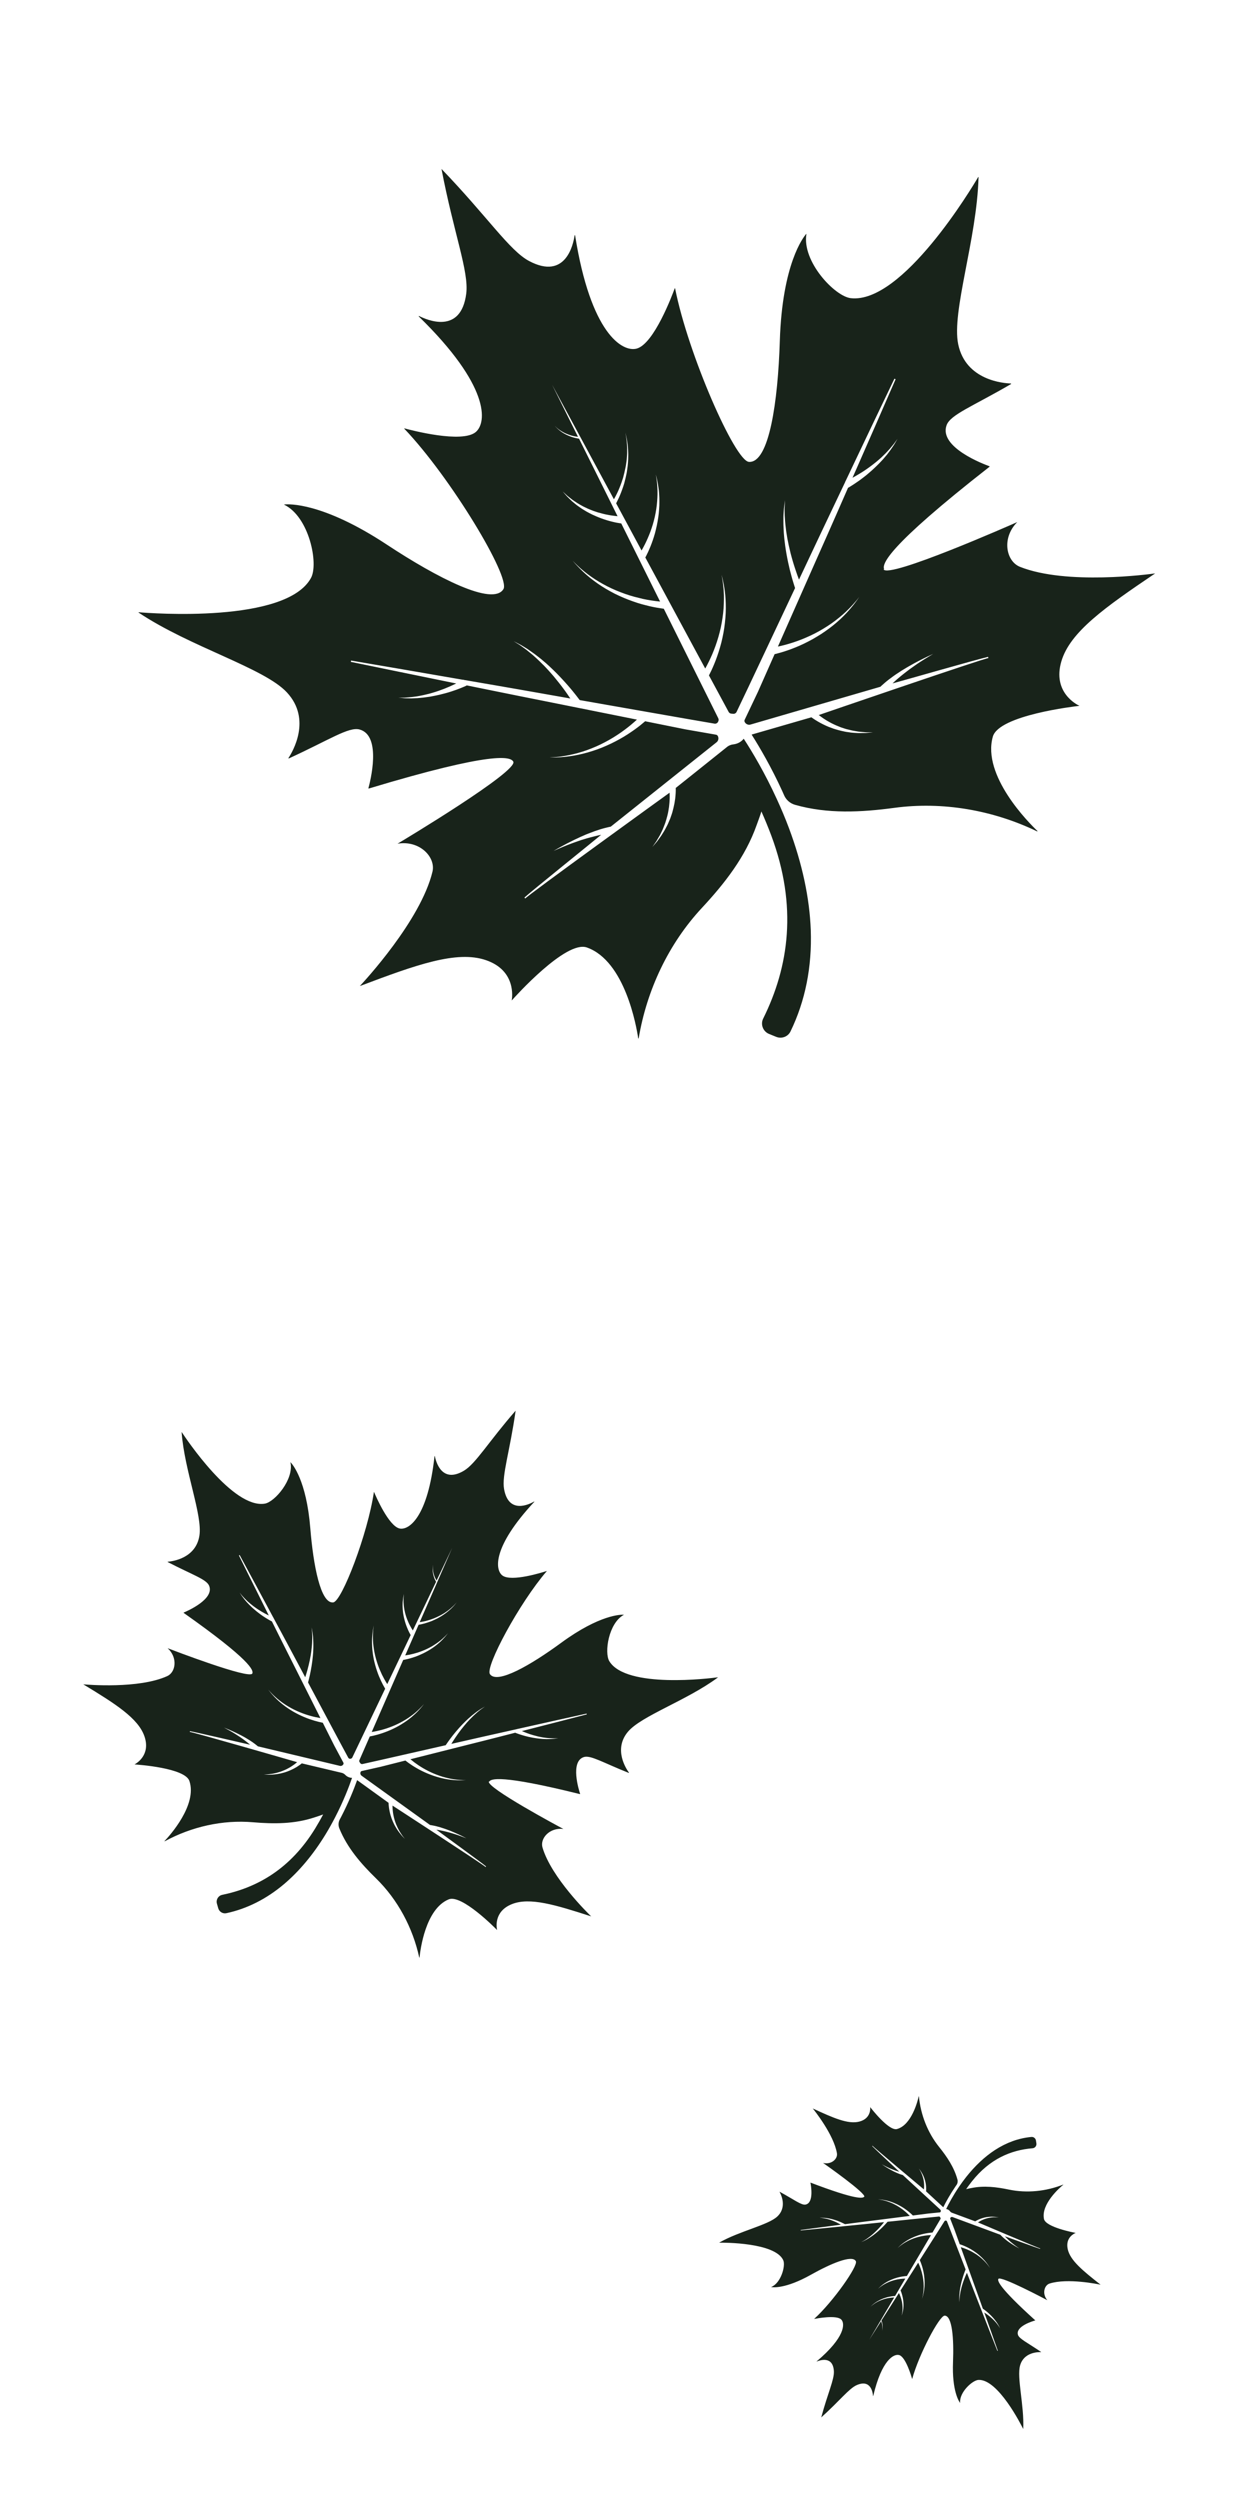 <svg xmlns="http://www.w3.org/2000/svg" width="116" height="234" viewBox="0 0 116 234" fill="none"><path d="M82.783 53.286C82.564 52.825 82.937 51.276 92.638 43.692C92.658 43.676 92.65 43.647 92.631 43.637C92.112 43.451 87.875 41.86 88.624 39.799C88.983 38.807 91.056 38.043 94.652 35.949C94.677 35.934 94.666 35.894 94.64 35.893C93.978 35.873 90.425 35.615 89.713 32.231C89.071 29.176 91.463 22.399 91.615 16.584C91.62 16.564 91.59 16.556 91.58 16.575C91.04 17.499 84.485 28.472 79.644 27.907C78.153 27.73 75.068 24.479 75.501 21.9C75.504 21.89 75.49 21.881 75.481 21.895C75.225 22.187 73.236 24.675 73.009 31.917C72.835 37.551 72.018 43.357 70.118 43.231C68.812 43.144 64.426 33.163 63.206 26.993C63.2 26.976 63.18 26.97 63.171 26.984C62.955 27.58 61.229 32.2 59.604 32.629C58.261 32.981 55.301 31.213 53.844 22.032C53.84 22.005 53.799 21.999 53.796 22.031C53.679 22.849 52.977 26.256 49.535 24.43C47.697 23.456 45.615 20.252 41.334 15.811C42.492 21.869 43.912 25.411 43.652 27.479C43.159 31.345 39.97 29.952 39.233 29.577C39.209 29.566 39.19 29.599 39.206 29.619C45.864 36.106 45.603 39.54 44.542 40.438C43.253 41.519 38.482 40.262 37.873 40.096C37.853 40.091 37.842 40.115 37.854 40.129C42.197 44.682 47.813 54.02 47.134 55.139C46.143 56.765 40.929 54.082 36.223 50.979C30.178 46.99 26.999 47.173 26.609 47.218C26.599 47.216 26.594 47.236 26.604 47.238C28.956 48.376 29.838 52.769 29.118 54.09C26.8 58.372 14.06 57.396 12.989 57.305C12.969 57.3 12.961 57.33 12.98 57.34C17.82 60.568 24.732 62.515 26.859 64.807C29.214 67.338 27.374 70.392 27.009 70.945C26.993 70.967 27.022 71.001 27.047 70.986C30.828 69.254 32.651 68.005 33.665 68.279C35.781 68.855 34.639 73.234 34.493 73.768C34.486 73.793 34.509 73.809 34.531 73.804C46.322 70.253 47.806 70.839 48.055 71.286C48.549 72.175 37.728 78.668 37.231 78.963C37.231 78.963 37.231 78.963 37.23 78.968C39.297 78.625 40.814 80.233 40.489 81.591C39.39 86.162 34.069 91.884 33.709 92.272C33.708 92.277 33.706 92.282 33.717 92.285C38.96 90.301 42.766 88.938 45.486 89.865C48.344 90.838 47.952 93.385 47.91 93.631C47.909 93.636 47.914 93.637 47.92 93.633C48.198 93.32 52.976 87.988 54.944 88.682C58.524 89.945 59.592 96.103 59.75 97.179C59.754 97.206 59.797 97.207 59.798 97.18C60.553 92.666 62.596 88.33 65.711 84.982C67.842 82.691 69.784 80.218 70.838 77.231C70.932 76.967 71.12 76.481 71.286 75.952C71.602 76.662 71.912 77.414 72.205 78.193C74.686 84.839 73.855 90.492 71.453 95.334C71.18 95.884 71.438 96.547 72.004 96.776L72.671 97.048C73.185 97.253 73.774 97.035 74.013 96.536C75.395 93.686 76.03 90.501 75.908 87.06C75.798 84.055 75.111 80.843 73.87 77.523C73.511 76.562 73.124 75.652 72.732 74.8C71.604 72.335 70.425 70.365 69.631 69.143C69.622 69.157 69.61 69.165 69.601 69.178C69.486 69.314 69.339 69.432 69.167 69.521C69.069 69.571 68.963 69.608 68.86 69.635C68.815 69.645 68.775 69.656 68.731 69.661C68.698 69.664 68.669 69.672 68.637 69.675C68.544 69.683 68.452 69.708 68.363 69.744C68.363 69.744 68.358 69.742 68.352 69.746C68.34 69.749 68.334 69.752 68.322 69.76C68.239 69.792 68.162 69.842 68.09 69.893C68.07 69.909 68.05 69.925 68.03 69.942C68.028 69.947 68.017 69.949 68.016 69.954C66.239 71.38 63.486 73.577 63.266 73.75C63.261 73.77 63.267 73.788 63.267 73.809C63.267 73.873 63.265 73.942 63.267 74.017C63.264 74.091 63.262 74.165 63.258 74.245C63.254 74.404 63.227 74.573 63.214 74.751C63.202 74.839 63.189 74.931 63.171 75.023C63.158 75.116 63.144 75.214 63.12 75.309C63.096 75.404 63.081 75.502 63.056 75.602C63.032 75.697 63.006 75.797 62.981 75.898C62.955 75.998 62.93 76.098 62.894 76.196C62.858 76.293 62.828 76.392 62.792 76.49L62.739 76.637L62.676 76.781C62.635 76.877 62.596 76.968 62.555 77.065C62.52 77.162 62.467 77.245 62.423 77.335C62.378 77.425 62.33 77.509 62.286 77.599C62.243 77.684 62.19 77.767 62.143 77.846C62.096 77.924 62.045 78.002 61.999 78.076C61.912 78.23 61.805 78.357 61.719 78.485C61.671 78.547 61.629 78.606 61.588 78.665C61.565 78.691 61.547 78.719 61.53 78.746C61.507 78.772 61.486 78.794 61.468 78.821C61.385 78.917 61.317 78.996 61.256 79.066C61.141 79.202 61.075 79.276 61.075 79.276C61.075 79.276 61.133 79.195 61.235 79.045C61.285 78.972 61.345 78.886 61.419 78.782C61.437 78.754 61.453 78.732 61.471 78.704C61.489 78.677 61.506 78.65 61.52 78.616C61.557 78.556 61.593 78.496 61.631 78.43C61.707 78.3 61.796 78.163 61.868 78.005C61.903 77.929 61.945 77.849 61.982 77.767C62.018 77.686 62.066 77.602 62.094 77.513C62.127 77.425 62.165 77.339 62.2 77.246C62.234 77.154 62.272 77.067 62.301 76.973C62.325 76.878 62.36 76.785 62.389 76.692L62.426 76.546L62.468 76.402C62.492 76.307 62.517 76.212 62.537 76.11C62.561 76.015 62.57 75.916 62.59 75.82C62.604 75.722 62.622 75.63 62.636 75.532C62.644 75.438 62.657 75.346 62.665 75.252C62.678 75.159 62.679 75.069 62.686 74.98C62.693 74.891 62.693 74.805 62.699 74.721C62.699 74.551 62.702 74.391 62.692 74.245C62.696 74.23 62.689 74.212 62.688 74.196C62.688 74.196 49.102 84.003 49.178 84.102L49.101 84.008C49.877 83.309 55.593 78.713 56.284 78.136C56.133 78.167 55.969 78.2 55.804 78.243C55.628 78.284 55.451 78.33 55.267 78.379C55.176 78.404 55.084 78.428 54.992 78.453C54.9 78.483 54.808 78.508 54.715 78.537C54.622 78.567 54.53 78.592 54.437 78.621C54.344 78.651 54.256 78.682 54.169 78.713C53.988 78.774 53.812 78.836 53.641 78.899C53.47 78.962 53.305 79.022 53.151 79.084C52.996 79.146 52.853 79.205 52.716 79.261C52.449 79.369 52.225 79.472 52.069 79.539C51.913 79.606 51.823 79.647 51.823 79.647C51.823 79.647 51.904 79.599 52.054 79.514C52.204 79.43 52.411 79.306 52.67 79.169C52.8 79.101 52.937 79.024 53.084 78.949C53.232 78.87 53.391 78.793 53.555 78.712C53.715 78.63 53.891 78.546 54.065 78.468C54.151 78.426 54.241 78.385 54.327 78.343C54.417 78.302 54.507 78.266 54.597 78.225C54.688 78.183 54.777 78.147 54.867 78.106C54.956 78.07 55.051 78.036 55.14 78C55.318 77.928 55.5 77.862 55.671 77.799C55.847 77.737 56.016 77.684 56.179 77.629C56.341 77.58 56.496 77.534 56.645 77.497C56.788 77.459 56.923 77.429 57.043 77.401C57.093 77.392 57.138 77.383 57.183 77.373L67.086 69.477C67.26 69.34 67.311 69.097 67.208 68.894C67.172 68.827 67.109 68.779 67.033 68.765L64.176 68.267L60.399 67.508C60.378 67.529 60.35 67.554 60.324 67.574C60.111 67.76 59.801 68.012 59.41 68.291C59.215 68.428 59.001 68.577 58.771 68.726C58.541 68.876 58.296 69.022 58.034 69.168C57.774 69.31 57.501 69.46 57.222 69.591C56.942 69.728 56.649 69.851 56.356 69.974C56.06 70.091 55.764 70.202 55.469 70.292C55.173 70.388 54.879 70.473 54.589 70.543C54.304 70.615 54.023 70.671 53.754 70.72C53.621 70.74 53.493 70.76 53.365 70.781C53.238 70.797 53.118 70.809 53.001 70.827C52.884 70.846 52.771 70.849 52.662 70.859C52.553 70.868 52.454 70.88 52.357 70.882C52.164 70.886 52.001 70.898 51.862 70.9C51.59 70.9 51.43 70.897 51.43 70.897C51.43 70.897 51.587 70.889 51.858 70.873C51.994 70.864 52.159 70.843 52.35 70.827C52.443 70.819 52.543 70.802 52.649 70.786C52.754 70.77 52.865 70.755 52.983 70.732C53.096 70.707 53.217 70.69 53.342 70.663C53.466 70.636 53.591 70.604 53.721 70.578C53.982 70.517 54.252 70.442 54.531 70.352C54.808 70.268 55.091 70.164 55.376 70.05C55.66 69.941 55.944 69.81 56.223 69.679C56.498 69.541 56.774 69.403 57.036 69.251C57.303 69.105 57.552 68.944 57.795 68.787C58.038 68.63 58.265 68.469 58.477 68.31C58.687 68.155 58.887 67.998 59.063 67.851C59.28 67.671 59.472 67.501 59.632 67.355L50.737 65.571L48.498 65.124L46.26 64.671L43.677 64.147L43.688 64.166C43.688 64.166 43.664 64.176 43.621 64.197C43.574 64.217 43.507 64.248 43.423 64.285C43.256 64.355 43.017 64.454 42.723 64.561C42.576 64.614 42.419 64.665 42.249 64.723C42.08 64.781 41.903 64.827 41.718 64.881C41.53 64.929 41.34 64.982 41.142 65.028C40.945 65.068 40.745 65.119 40.544 65.153C40.444 65.17 40.343 65.187 40.242 65.21C40.141 65.227 40.042 65.239 39.943 65.251C39.844 65.263 39.743 65.28 39.644 65.292C39.546 65.299 39.447 65.311 39.354 65.32C39.262 65.328 39.164 65.335 39.076 65.345C38.984 65.348 38.893 65.352 38.806 65.356C38.72 65.361 38.634 65.361 38.553 65.367C38.471 65.372 38.393 65.363 38.313 65.364C38.159 65.362 38.021 65.359 37.899 65.355C37.774 65.344 37.67 65.334 37.581 65.327C37.404 65.309 37.304 65.305 37.304 65.305C37.304 65.305 37.405 65.304 37.582 65.301C37.667 65.301 37.775 65.297 37.898 65.296C38.019 65.284 38.159 65.277 38.312 65.263C38.389 65.255 38.464 65.253 38.547 65.242C38.63 65.231 38.713 65.22 38.795 65.21C38.878 65.199 38.967 65.184 39.06 65.175C39.149 65.161 39.24 65.141 39.335 65.123C39.426 65.103 39.521 65.085 39.616 65.066C39.713 65.043 39.805 65.018 39.9 65C39.997 64.976 40.093 64.953 40.19 64.93C40.288 64.901 40.381 64.871 40.478 64.848C40.672 64.796 40.861 64.727 41.047 64.667C41.234 64.603 41.411 64.536 41.588 64.469C41.762 64.396 41.927 64.331 42.083 64.264C42.239 64.197 42.385 64.127 42.518 64.065C42.585 64.034 42.651 64.003 42.713 63.971L41.794 63.785L37.321 62.87L32.848 61.95L32.869 61.827L37.369 62.594L41.868 63.371L43.35 63.626L43.382 63.608L43.397 63.633L46.372 64.145L48.621 64.536L50.868 64.932L53.396 65.378C53.315 65.256 53.226 65.121 53.124 64.978C53.011 64.816 52.89 64.641 52.754 64.462C52.619 64.278 52.474 64.092 52.321 63.898C52.168 63.705 52.004 63.508 51.842 63.307C51.672 63.114 51.5 62.91 51.32 62.715C51.228 62.617 51.139 62.525 51.052 62.428C51.006 62.379 50.964 62.331 50.917 62.287C50.869 62.243 50.823 62.194 50.776 62.15C50.592 61.969 50.41 61.784 50.227 61.62C50.045 61.456 49.869 61.289 49.69 61.153C49.601 61.082 49.518 61.013 49.434 60.943C49.394 60.912 49.35 60.874 49.31 60.842C49.27 60.811 49.229 60.784 49.189 60.753C49.026 60.637 48.883 60.531 48.752 60.434C48.621 60.342 48.5 60.273 48.398 60.21C48.201 60.085 48.091 60.014 48.091 60.014C48.091 60.014 48.209 60.076 48.416 60.183C48.52 60.236 48.648 60.3 48.788 60.379C48.927 60.462 49.083 60.56 49.255 60.663C49.296 60.689 49.342 60.717 49.383 60.744C49.423 60.775 49.47 60.803 49.515 60.836C49.606 60.896 49.696 60.962 49.791 61.029C49.982 61.158 50.174 61.308 50.37 61.459C50.572 61.607 50.769 61.779 50.966 61.947C51.014 61.991 51.067 62.032 51.12 62.077C51.167 62.121 51.22 62.166 51.267 62.211C51.367 62.3 51.467 62.389 51.561 62.483C51.759 62.667 51.947 62.853 52.134 63.04C52.315 63.23 52.502 63.416 52.669 63.603C52.84 63.79 53.003 63.965 53.155 64.143C53.309 64.315 53.447 64.484 53.578 64.64C53.709 64.796 53.822 64.942 53.923 65.069C54.022 65.201 54.112 65.31 54.183 65.408C54.215 65.453 54.247 65.493 54.276 65.527L59.879 66.511L64.375 67.298L66.895 67.732C67.028 67.755 67.163 67.688 67.226 67.565C67.229 67.555 67.231 67.545 67.239 67.536C67.289 67.442 67.296 67.332 67.251 67.235L62.147 56.976C62.096 56.968 62.033 56.963 61.966 56.951C61.688 56.912 61.293 56.849 60.825 56.741C60.594 56.682 60.342 56.623 60.078 56.55C59.813 56.478 59.543 56.388 59.259 56.288C58.979 56.191 58.693 56.08 58.404 55.959C58.114 55.837 57.828 55.705 57.544 55.564C57.261 55.417 56.984 55.267 56.715 55.107C56.446 54.948 56.19 54.781 55.95 54.614C55.705 54.444 55.482 54.27 55.268 54.104C55.162 54.018 55.061 53.934 54.965 53.85C54.868 53.767 54.777 53.685 54.691 53.605C54.603 53.529 54.524 53.445 54.446 53.372C54.37 53.294 54.296 53.227 54.229 53.156C54.099 53.016 53.979 52.901 53.888 52.797C53.706 52.591 53.607 52.475 53.607 52.475C53.607 52.475 53.718 52.583 53.908 52.781C54.005 52.88 54.128 52.986 54.265 53.117C54.334 53.183 54.414 53.246 54.493 53.314C54.577 53.383 54.659 53.458 54.753 53.53C54.846 53.602 54.939 53.678 55.038 53.752C55.142 53.826 55.245 53.901 55.353 53.981C55.57 54.133 55.808 54.289 56.058 54.438C56.309 54.587 56.57 54.734 56.839 54.872C57.108 55.01 57.39 55.14 57.674 55.261C57.959 55.376 58.245 55.491 58.534 55.592C58.819 55.691 59.105 55.78 59.385 55.856C59.665 55.928 59.936 55.997 60.193 56.057C60.451 56.112 60.695 56.158 60.921 56.194C61.26 56.248 61.56 56.282 61.8 56.306L58.165 48.993C58.125 48.983 58.077 48.981 58.021 48.972C57.928 48.959 57.822 48.937 57.699 48.917C57.579 48.886 57.434 48.865 57.285 48.822C57.135 48.784 56.975 48.743 56.807 48.69C56.638 48.641 56.462 48.575 56.281 48.513C56.193 48.48 56.102 48.441 56.009 48.406C55.965 48.39 55.916 48.372 55.869 48.349C55.821 48.327 55.778 48.31 55.73 48.287C55.639 48.248 55.548 48.204 55.452 48.163C55.362 48.119 55.273 48.07 55.178 48.024C55.089 47.975 54.999 47.93 54.91 47.881C54.822 47.827 54.739 47.779 54.651 47.724C54.478 47.627 54.317 47.506 54.163 47.398C54.003 47.293 53.868 47.173 53.731 47.063C53.665 47.009 53.598 46.955 53.537 46.902C53.477 46.844 53.421 46.792 53.366 46.736C53.26 46.629 53.155 46.538 53.071 46.447C52.988 46.356 52.918 46.275 52.86 46.207C52.744 46.076 52.678 46 52.678 46C52.678 46 52.752 46.067 52.882 46.185C52.947 46.245 53.024 46.318 53.11 46.398C53.202 46.48 53.314 46.562 53.43 46.651C53.488 46.697 53.55 46.745 53.613 46.793C53.682 46.837 53.749 46.886 53.818 46.931C53.959 47.025 54.104 47.126 54.268 47.216C54.432 47.306 54.594 47.406 54.771 47.483C54.856 47.526 54.948 47.565 55.033 47.608C55.124 47.648 55.217 47.682 55.303 47.72C55.396 47.754 55.487 47.793 55.575 47.826C55.669 47.855 55.762 47.89 55.851 47.918C55.896 47.929 55.945 47.947 55.988 47.964C56.033 47.975 56.079 47.986 56.129 47.999C56.219 48.022 56.309 48.045 56.398 48.073C56.574 48.118 56.749 48.163 56.913 48.188C57.076 48.219 57.234 48.249 57.379 48.264C57.544 48.29 57.69 48.301 57.819 48.318L54.213 41.06C54.213 41.06 54.208 41.059 54.203 41.057C54.126 41.048 54.019 41.026 53.892 40.999C53.827 40.983 53.762 40.966 53.687 40.947C53.617 40.929 53.544 40.9 53.465 40.875C53.388 40.844 53.309 40.819 53.233 40.783C53.156 40.748 53.074 40.716 52.998 40.676C52.922 40.64 52.848 40.595 52.773 40.554C52.698 40.514 52.63 40.465 52.567 40.422C52.498 40.378 52.442 40.326 52.383 40.284C52.357 40.262 52.325 40.238 52.299 40.215C52.273 40.192 52.252 40.171 52.225 40.148C52.178 40.104 52.134 40.066 52.101 40.031C52.068 39.991 52.033 39.96 52.008 39.933C51.958 39.877 51.928 39.848 51.928 39.848C51.928 39.848 51.958 39.877 52.014 39.929C52.039 39.957 52.074 39.987 52.108 40.022C52.147 40.059 52.192 40.092 52.241 40.131C52.267 40.153 52.289 40.17 52.316 40.193C52.343 40.21 52.374 40.234 52.402 40.252C52.461 40.293 52.525 40.336 52.594 40.376C52.665 40.415 52.733 40.459 52.805 40.493C52.88 40.533 52.951 40.568 53.034 40.599C53.11 40.635 53.189 40.66 53.267 40.691C53.344 40.721 53.425 40.742 53.498 40.766C53.574 40.785 53.649 40.804 53.719 40.822C53.789 40.84 53.856 40.851 53.918 40.857C53.99 40.87 54.057 40.876 54.114 40.885L51.693 36.016L54.33 40.897L57.476 46.731C57.505 46.679 57.537 46.618 57.574 46.558C57.636 46.44 57.705 46.314 57.775 46.166C57.848 46.025 57.917 45.861 57.986 45.692C58.061 45.524 58.124 45.337 58.193 45.152C58.222 45.058 58.258 44.961 58.288 44.862C58.301 44.812 58.319 44.763 58.337 44.714C58.349 44.664 58.362 44.614 58.376 44.559C58.402 44.458 58.429 44.353 58.455 44.248C58.482 44.142 58.504 44.036 58.524 43.934C58.546 43.828 58.573 43.723 58.589 43.62C58.605 43.512 58.621 43.409 58.638 43.302C58.675 43.092 58.686 42.882 58.699 42.682C58.719 42.479 58.715 42.286 58.714 42.099C58.716 42.009 58.719 41.913 58.714 41.827C58.709 41.74 58.7 41.652 58.693 41.576C58.681 41.413 58.675 41.267 58.656 41.134C58.635 41.006 58.617 40.889 58.603 40.795C58.571 40.606 58.556 40.5 58.556 40.5C58.556 40.5 58.577 40.607 58.62 40.794C58.638 40.89 58.663 41.003 58.693 41.133C58.719 41.262 58.733 41.416 58.757 41.576C58.768 41.659 58.779 41.742 58.788 41.83C58.793 41.916 58.796 42.008 58.803 42.106C58.809 42.294 58.828 42.491 58.818 42.697C58.814 42.904 58.813 43.117 58.791 43.33C58.779 43.439 58.773 43.544 58.761 43.653C58.75 43.762 58.728 43.869 58.716 43.978C58.699 44.086 58.688 44.195 58.666 44.301C58.639 44.407 58.622 44.514 58.596 44.62C58.583 44.67 58.569 44.725 58.561 44.776C58.548 44.826 58.534 44.882 58.521 44.932C58.495 45.037 58.469 45.137 58.444 45.237C58.383 45.435 58.323 45.628 58.257 45.803C58.191 45.979 58.131 46.15 58.065 46.304C58.004 46.46 57.937 46.597 57.88 46.716C57.822 46.84 57.769 46.944 57.726 47.029C57.708 47.057 57.696 47.085 57.684 47.109L60.066 51.526C60.16 51.363 60.27 51.162 60.389 50.925C60.554 50.593 60.729 50.2 60.892 49.767C60.97 49.547 61.049 49.321 61.119 49.088C61.189 48.855 61.25 48.615 61.306 48.373C61.357 48.13 61.408 47.887 61.443 47.645C61.478 47.403 61.507 47.165 61.524 46.929C61.547 46.694 61.55 46.471 61.557 46.254C61.558 46.148 61.558 46.041 61.557 45.939C61.552 45.837 61.55 45.74 61.546 45.648C61.536 45.459 61.52 45.289 61.506 45.136C61.485 44.987 61.472 44.85 61.456 44.745C61.42 44.528 61.398 44.405 61.398 44.405C61.398 44.405 61.432 44.525 61.484 44.741C61.509 44.849 61.535 44.978 61.566 45.13C61.597 45.282 61.622 45.454 61.649 45.642C61.662 45.737 61.675 45.836 61.687 45.935C61.697 46.039 61.703 46.142 61.713 46.251C61.727 46.468 61.737 46.7 61.735 46.94C61.738 47.181 61.729 47.424 61.708 47.675C61.692 47.927 61.664 48.181 61.627 48.433C61.589 48.685 61.546 48.941 61.494 49.184C61.442 49.432 61.381 49.673 61.322 49.903C61.193 50.367 61.042 50.792 60.898 51.151C60.753 51.509 60.614 51.804 60.509 52.007C60.475 52.078 60.444 52.135 60.417 52.181L66.026 62.574C66.132 62.388 66.246 62.171 66.369 61.92C66.47 61.711 66.575 61.486 66.679 61.246C66.783 61.006 66.882 60.743 66.983 60.47C67.08 60.196 67.173 59.915 67.258 59.622C67.343 59.329 67.418 59.033 67.485 58.73C67.546 58.425 67.607 58.126 67.647 57.821C67.692 57.518 67.725 57.222 67.745 56.934C67.765 56.645 67.772 56.364 67.777 56.093C67.774 55.959 67.775 55.831 67.775 55.703C67.769 55.579 67.764 55.455 67.755 55.341C67.754 55.223 67.739 55.112 67.728 55.008C67.717 54.904 67.711 54.801 67.698 54.707C67.671 54.519 67.654 54.354 67.63 54.22C67.581 53.951 67.556 53.796 67.556 53.796C67.556 53.796 67.592 53.949 67.659 54.211C67.69 54.342 67.722 54.51 67.76 54.696C67.778 54.791 67.79 54.891 67.811 54.997C67.827 55.103 67.846 55.214 67.86 55.33C67.873 55.445 67.89 55.567 67.901 55.693C67.912 55.818 67.921 55.948 67.929 56.084C67.945 56.355 67.953 56.64 67.953 56.933C67.953 57.227 67.939 57.533 67.913 57.846C67.888 58.155 67.85 58.471 67.807 58.785C67.759 59.099 67.702 59.409 67.635 59.712C67.573 60.017 67.492 60.316 67.409 60.6C67.325 60.888 67.24 61.16 67.147 61.419C67.06 61.679 66.962 61.916 66.873 62.139C66.691 62.583 66.52 62.94 66.386 63.194C66.383 63.204 66.382 63.209 66.374 63.218L68.216 66.632C68.269 66.737 68.377 66.796 68.494 66.799C68.541 66.801 68.594 66.803 68.64 66.81C68.775 66.828 68.905 66.754 68.963 66.631L70.065 64.317L72.013 60.187L74.438 55.041C74.422 54.999 74.407 54.953 74.39 54.895C74.354 54.785 74.31 54.645 74.264 54.489C74.218 54.334 74.162 54.154 74.111 53.96C74.059 53.765 74.001 53.553 73.945 53.331C73.89 53.108 73.838 52.871 73.784 52.622C73.729 52.379 73.687 52.123 73.636 51.864C73.595 51.603 73.545 51.34 73.511 51.075C73.496 50.943 73.477 50.81 73.463 50.678C73.453 50.612 73.448 50.546 73.438 50.48C73.434 50.415 73.429 50.349 73.419 50.283C73.395 50.021 73.37 49.763 73.365 49.511C73.353 49.263 73.341 49.019 73.345 48.791C73.348 48.675 73.344 48.567 73.346 48.455C73.343 48.401 73.346 48.348 73.349 48.296C73.351 48.243 73.354 48.19 73.356 48.143C73.369 47.943 73.379 47.759 73.393 47.597C73.408 47.435 73.432 47.298 73.446 47.179C73.479 46.947 73.496 46.818 73.496 46.818C73.496 46.818 73.489 46.949 73.478 47.181C73.475 47.298 73.46 47.438 73.457 47.598C73.459 47.758 73.461 47.94 73.463 48.138C73.467 48.187 73.464 48.24 73.468 48.289C73.471 48.338 73.474 48.392 73.481 48.447C73.486 48.555 73.495 48.664 73.503 48.778C73.515 49.005 73.55 49.244 73.578 49.491C73.601 49.737 73.649 49.989 73.69 50.245C73.701 50.307 73.711 50.373 73.721 50.44C73.737 50.502 73.746 50.569 73.763 50.632C73.788 50.761 73.814 50.89 73.84 51.02C73.897 51.279 73.961 51.531 74.018 51.785C74.088 52.038 74.148 52.283 74.221 52.52C74.294 52.758 74.359 52.982 74.433 53.198C74.501 53.413 74.573 53.613 74.637 53.8C74.696 53.965 74.753 54.118 74.804 54.254L75.897 51.933L76.87 49.87L77.849 47.809L79.146 45.081L79.131 45.056C79.131 45.056 79.142 45.053 79.161 45.042L79.806 43.685L81.767 39.563L83.74 35.444L83.85 35.494L82.027 39.678L80.194 43.859L79.815 44.718C79.876 44.685 79.939 44.648 80.007 44.612C80.138 44.538 80.276 44.456 80.421 44.37C80.571 44.286 80.719 44.185 80.877 44.086C81.032 43.982 81.193 43.873 81.35 43.758C81.509 43.639 81.671 43.525 81.826 43.399C81.906 43.339 81.981 43.273 82.06 43.213C82.136 43.147 82.211 43.081 82.286 43.02C82.361 42.954 82.43 42.891 82.506 42.825C82.576 42.758 82.647 42.69 82.711 42.627C82.781 42.564 82.846 42.496 82.91 42.432C82.97 42.367 83.034 42.303 83.093 42.238C83.152 42.173 83.21 42.113 83.263 42.052C83.321 41.992 83.369 41.93 83.416 41.872C83.514 41.758 83.601 41.647 83.678 41.555C83.751 41.456 83.811 41.37 83.866 41.298C83.972 41.155 84.03 41.073 84.03 41.073C84.03 41.073 83.981 41.162 83.888 41.315C83.842 41.394 83.791 41.487 83.727 41.594C83.657 41.699 83.58 41.813 83.494 41.94C83.451 42.004 83.407 42.073 83.359 42.135C83.31 42.203 83.256 42.269 83.207 42.337C83.151 42.408 83.101 42.48 83.045 42.552C82.985 42.622 82.924 42.692 82.862 42.767C82.801 42.842 82.739 42.917 82.672 42.99C82.605 43.064 82.538 43.138 82.467 43.21C82.4 43.284 82.328 43.356 82.256 43.429C82.184 43.501 82.113 43.574 82.036 43.645C81.892 43.79 81.735 43.926 81.588 44.064C81.435 44.202 81.282 44.323 81.137 44.451C80.985 44.567 80.841 44.691 80.698 44.793C80.558 44.901 80.421 45 80.293 45.085C80.038 45.266 79.822 45.403 79.663 45.501C79.587 45.551 79.524 45.588 79.48 45.614C79.436 45.64 79.417 45.652 79.417 45.652L79.406 45.633L78.348 48.048L77.426 50.14L76.5 52.225L72.831 60.518C73.039 60.475 73.289 60.416 73.564 60.342C73.787 60.281 74.025 60.208 74.275 60.128C74.525 60.047 74.79 59.949 75.056 59.846C75.324 59.738 75.599 59.621 75.872 59.493C76.149 59.367 76.421 59.222 76.694 59.073C76.962 58.922 77.227 58.761 77.482 58.596C77.737 58.432 77.984 58.26 78.217 58.079C78.448 57.903 78.665 57.723 78.869 57.551C78.966 57.464 79.063 57.376 79.16 57.289C79.252 57.2 79.337 57.115 79.422 57.035C79.506 56.956 79.581 56.873 79.654 56.796C79.727 56.718 79.799 56.646 79.859 56.576C79.981 56.431 80.097 56.311 80.183 56.205C80.354 55.992 80.45 55.867 80.45 55.867C80.45 55.867 80.359 55.993 80.205 56.221C80.128 56.335 80.021 56.462 79.908 56.615C79.851 56.691 79.783 56.77 79.715 56.849C79.645 56.932 79.575 57.021 79.494 57.107C79.413 57.194 79.332 57.285 79.248 57.381C79.162 57.471 79.068 57.565 78.974 57.663C78.781 57.854 78.576 58.053 78.352 58.241C78.131 58.436 77.891 58.626 77.641 58.813C77.39 59 77.131 59.179 76.868 59.352C76.601 59.519 76.33 59.685 76.056 59.839C75.782 59.994 75.508 60.127 75.239 60.261C74.971 60.39 74.707 60.505 74.452 60.605C74.201 60.712 73.954 60.798 73.732 60.875C73.281 61.033 72.897 61.138 72.618 61.205C72.584 61.213 72.55 61.22 72.521 61.229L70.963 64.749L69.72 67.368C69.688 67.434 69.688 67.514 69.725 67.582C69.829 67.779 70.054 67.88 70.268 67.817L82.428 64.279C82.462 64.251 82.493 64.216 82.528 64.182C82.618 64.098 82.722 64.007 82.838 63.909C82.948 63.809 83.081 63.709 83.214 63.604C83.352 63.501 83.492 63.392 83.642 63.286C83.791 63.18 83.947 63.071 84.112 62.968C84.195 62.915 84.273 62.86 84.356 62.806C84.439 62.753 84.521 62.704 84.609 62.652C84.692 62.598 84.774 62.55 84.862 62.498C84.948 62.45 85.03 62.402 85.112 62.353C85.281 62.257 85.443 62.165 85.604 62.078C85.764 61.991 85.919 61.908 86.066 61.833C86.213 61.758 86.359 61.689 86.489 61.62C86.746 61.489 86.974 61.392 87.126 61.318C87.278 61.245 87.368 61.204 87.368 61.204C87.368 61.204 87.287 61.252 87.141 61.343C86.995 61.434 86.784 61.551 86.541 61.708C86.419 61.789 86.286 61.873 86.146 61.96C86.006 62.047 85.863 62.149 85.715 62.25C85.566 62.351 85.41 62.461 85.259 62.572C85.181 62.627 85.103 62.682 85.029 62.743C84.954 62.804 84.876 62.859 84.797 62.919C84.723 62.98 84.645 63.035 84.571 63.096C84.496 63.157 84.422 63.218 84.349 63.274C84.202 63.392 84.063 63.516 83.927 63.631C83.798 63.742 83.678 63.856 83.565 63.966C84.435 63.734 91.488 61.708 92.506 61.482L92.541 61.597C92.506 61.482 76.659 66.925 76.659 66.925C76.672 66.934 76.686 66.942 76.694 66.955C76.808 67.048 76.941 67.135 77.076 67.234C77.15 67.279 77.224 67.325 77.296 67.375C77.37 67.421 77.448 67.472 77.528 67.514C77.606 67.561 77.692 67.604 77.775 67.652C77.859 67.7 77.946 67.738 78.036 67.782C78.127 67.822 78.211 67.87 78.304 67.904C78.395 67.943 78.488 67.978 78.579 68.017L78.719 68.074L78.862 68.121C78.956 68.15 79.05 68.179 79.143 68.214C79.235 68.248 79.333 68.262 79.428 68.286C79.523 68.311 79.614 68.334 79.704 68.356C79.794 68.379 79.887 68.392 79.978 68.41C80.07 68.428 80.158 68.44 80.239 68.455C80.412 68.489 80.576 68.493 80.727 68.51C80.799 68.518 80.874 68.521 80.946 68.529C80.983 68.533 81.014 68.535 81.045 68.538C81.078 68.536 81.109 68.538 81.141 68.541C81.263 68.54 81.37 68.541 81.46 68.542C81.636 68.544 81.743 68.545 81.743 68.545C81.743 68.545 81.638 68.555 81.464 68.57C81.376 68.579 81.267 68.589 81.141 68.6C81.109 68.602 81.076 68.605 81.044 68.607C81.011 68.609 80.98 68.607 80.942 68.608C80.872 68.611 80.798 68.608 80.723 68.611C80.568 68.609 80.399 68.624 80.227 68.607C80.138 68.6 80.049 68.594 79.954 68.591C79.86 68.583 79.764 68.58 79.672 68.567C79.574 68.553 79.476 68.539 79.378 68.524C79.281 68.51 79.177 68.5 79.081 68.475C78.981 68.45 78.88 68.43 78.778 68.409L78.628 68.371L78.477 68.332C78.377 68.307 78.278 68.276 78.179 68.246C78.079 68.22 77.983 68.18 77.885 68.144C77.787 68.109 77.693 68.079 77.597 68.039C77.505 68 77.414 67.96 77.323 67.921C77.231 67.882 77.146 67.839 77.061 67.796C76.976 67.753 76.896 67.711 76.816 67.669C76.657 67.581 76.507 67.5 76.374 67.413C76.305 67.368 76.24 67.331 76.181 67.289C76.123 67.247 76.064 67.206 76.014 67.172C75.995 67.162 75.983 67.148 75.964 67.138C75.704 67.215 72.558 68.127 70.37 68.755C71.15 69.989 72.217 71.814 73.239 74.048C73.296 74.18 73.358 74.313 73.415 74.445C73.604 74.877 73.981 75.198 74.433 75.329C74.433 75.329 74.433 75.329 74.438 75.33C77.484 76.196 80.626 76.03 83.726 75.614C88.258 75.001 92.978 75.829 97.099 77.817C97.123 77.829 97.147 77.798 97.125 77.776C96.335 77.025 91.921 72.604 92.953 68.949C93.518 66.938 100.634 66.113 101.045 66.068L101.048 66.058C100.824 65.953 98.517 64.805 99.368 61.906C100.177 59.145 103.485 56.822 108.132 53.683C108.133 53.678 108.135 53.668 108.129 53.671C107.603 53.746 99.861 54.79 95.495 53.054C94.192 52.535 93.756 50.37 95.23 48.877C95.23 48.877 95.23 48.877 95.226 48.871C94.702 49.105 83.153 54.202 82.714 53.284L82.783 53.286Z" fill="#18231A"></path><path d="M45.795 166.77C45.938 166.486 46.841 166.074 54.288 167.924C54.304 167.928 54.315 167.912 54.313 167.899C54.205 167.574 53.359 164.883 54.658 164.459C55.283 164.254 56.453 164.979 58.862 165.94C58.879 165.946 58.895 165.925 58.885 165.912C58.64 165.58 57.404 163.737 58.791 162.088C60.044 160.599 64.289 159.172 67.202 157.014C67.214 157.008 67.206 156.991 67.193 156.993C66.532 157.083 58.628 158.078 57.047 155.485C56.562 154.685 56.973 151.923 58.405 151.145C58.411 151.142 58.41 151.132 58.4 151.133C58.158 151.12 56.174 151.099 52.532 153.768C49.699 155.845 46.536 157.674 45.868 156.693C45.409 156.018 48.624 150.033 51.184 147.065C51.191 147.056 51.185 147.044 51.175 147.045C50.8 147.168 47.87 148.094 47.035 147.462C46.346 146.937 46.078 144.806 50.025 140.565C50.037 140.553 50.024 140.531 50.007 140.541C49.56 140.798 47.618 141.762 47.193 139.371C46.966 138.094 47.739 135.842 48.276 132.036C45.747 134.931 44.553 136.987 43.438 137.654C41.351 138.896 40.811 136.796 40.711 136.29C40.708 136.274 40.685 136.278 40.681 136.293C40.053 142.052 38.267 143.242 37.418 143.066C36.393 142.849 35.178 140.024 35.026 139.662C35.021 139.65 35.005 139.653 35.003 139.665C34.435 143.545 32.008 149.887 31.198 149.983C30.019 150.121 29.334 146.532 29.051 143.03C28.688 138.532 27.377 137.041 27.205 136.867C27.203 136.861 27.191 136.866 27.193 136.872C27.538 138.464 25.721 140.583 24.796 140.737C21.804 141.244 17.391 134.615 17.024 134.055C17.019 134.043 17.002 134.051 17.004 134.064C17.278 137.679 18.976 141.819 18.668 143.743C18.329 145.871 16.124 146.14 15.713 146.174C15.695 146.174 15.69 146.201 15.707 146.208C18.009 147.399 19.322 147.814 19.576 148.417C20.106 149.677 17.518 150.798 17.2 150.931C17.185 150.937 17.186 150.955 17.197 150.964C23.467 155.388 23.75 156.341 23.625 156.635C23.379 157.219 16.037 154.4 15.701 154.27C15.701 154.27 15.701 154.27 15.698 154.271C16.661 155.154 16.454 156.516 15.662 156.878C12.996 158.093 8.145 157.679 7.816 157.651C7.813 157.652 7.81 157.654 7.813 157.66C10.8 159.472 12.93 160.816 13.52 162.507C14.139 164.284 12.739 165.069 12.602 165.143C12.599 165.145 12.6 165.148 12.605 165.149C12.865 165.165 17.317 165.463 17.732 166.696C18.486 168.938 15.874 171.827 15.406 172.318C15.394 172.33 15.411 172.351 15.424 172.341C17.93 170.978 20.843 170.316 23.682 170.56C25.625 170.726 27.584 170.73 29.455 170.101C29.621 170.046 29.931 169.951 30.255 169.83C30.027 170.257 29.778 170.698 29.508 171.141C27.198 174.911 24.104 176.673 20.805 177.354C20.431 177.431 20.204 177.812 20.309 178.178L20.432 178.61C20.528 178.94 20.861 179.146 21.198 179.071C23.128 178.656 24.935 177.744 26.577 176.363C28.01 175.155 29.323 173.585 30.476 171.701C30.81 171.156 31.108 170.616 31.376 170.097C32.153 168.597 32.667 167.262 32.962 166.403C32.952 166.404 32.943 166.401 32.933 166.402C32.822 166.398 32.708 166.37 32.598 166.32C32.536 166.291 32.477 166.254 32.424 166.214C32.402 166.195 32.381 166.18 32.362 166.16C32.348 166.145 32.333 166.134 32.319 166.119C32.279 166.077 32.232 166.041 32.18 166.011C32.18 166.011 32.179 166.008 32.175 166.007C32.169 166.002 32.165 166 32.156 165.997C32.109 165.969 32.055 165.95 32.002 165.935C31.986 165.931 31.971 165.927 31.955 165.924C31.952 165.925 31.947 165.92 31.944 165.922C30.561 165.597 28.426 165.089 28.256 165.048C28.244 165.053 28.238 165.063 28.228 165.071C28.196 165.095 28.162 165.121 28.126 165.151C28.088 165.178 28.051 165.205 28.011 165.233C27.931 165.293 27.838 165.344 27.745 165.406C27.698 165.434 27.647 165.464 27.595 165.49C27.545 165.519 27.491 165.55 27.435 165.574C27.379 165.599 27.326 165.63 27.267 165.655C27.211 165.68 27.152 165.706 27.093 165.732C27.034 165.758 26.975 165.784 26.913 165.804C26.852 165.824 26.791 165.847 26.73 165.867L26.637 165.897L26.542 165.921C26.48 165.939 26.419 165.954 26.357 165.971C26.295 165.992 26.234 165.997 26.173 166.01C26.112 166.023 26.052 166.032 25.991 166.044C25.933 166.056 25.872 166.062 25.815 166.069C25.758 166.076 25.701 166.081 25.647 166.087C25.538 166.103 25.434 166.099 25.338 166.106C25.289 166.107 25.244 166.109 25.2 166.111C25.178 166.11 25.158 166.112 25.137 166.114C25.116 166.112 25.097 166.11 25.077 166.112C24.998 166.108 24.933 166.105 24.875 166.102C24.765 166.098 24.703 166.094 24.703 166.094C24.703 166.094 24.765 166.091 24.878 166.083C24.933 166.08 24.998 166.076 25.077 166.073C25.098 166.071 25.115 166.071 25.135 166.069C25.156 166.067 25.176 166.065 25.198 166.059C25.241 166.054 25.285 166.049 25.331 166.042C25.424 166.03 25.526 166.02 25.631 165.995C25.682 165.983 25.738 165.973 25.791 165.96C25.846 165.946 25.905 165.938 25.96 165.917C26.015 165.9 26.072 165.885 26.131 165.867C26.189 165.848 26.247 165.833 26.304 165.812C26.36 165.787 26.419 165.768 26.476 165.746L26.561 165.709L26.648 165.674C26.704 165.649 26.76 165.625 26.818 165.596C26.874 165.571 26.926 165.538 26.981 165.51C27.035 165.48 27.086 165.453 27.14 165.423C27.189 165.39 27.239 165.361 27.289 165.329C27.339 165.3 27.384 165.266 27.43 165.235C27.477 165.204 27.519 165.171 27.562 165.142C27.646 165.077 27.725 165.017 27.793 164.956C27.802 164.952 27.808 164.942 27.816 164.935C27.816 164.935 17.785 162.032 17.766 162.107L17.783 162.033C18.424 162.145 22.875 163.187 23.423 163.305C23.349 163.242 23.27 163.175 23.186 163.11C23.098 163.039 23.008 162.97 22.913 162.899C22.866 162.863 22.819 162.828 22.771 162.792C22.721 162.758 22.674 162.722 22.623 162.688C22.573 162.654 22.526 162.619 22.476 162.584C22.425 162.55 22.376 162.519 22.327 162.488C22.228 162.422 22.13 162.36 22.034 162.3C21.937 162.24 21.845 162.182 21.755 162.13C21.665 162.078 21.581 162.031 21.501 161.985C21.345 161.895 21.208 161.825 21.116 161.774C21.023 161.724 20.968 161.695 20.968 161.695C20.968 161.695 21.023 161.716 21.122 161.757C21.221 161.798 21.361 161.853 21.528 161.927C21.611 161.965 21.702 162.002 21.795 162.046C21.891 162.088 21.99 162.136 22.093 162.186C22.194 162.233 22.303 162.287 22.408 162.343C22.462 162.369 22.517 162.397 22.57 162.423C22.625 162.452 22.677 162.482 22.732 162.51C22.787 162.539 22.838 162.569 22.893 162.598C22.945 162.628 22.998 162.661 23.05 162.69C23.154 162.75 23.256 162.815 23.353 162.874C23.451 162.937 23.542 162.999 23.631 163.058C23.718 163.119 23.8 163.178 23.875 163.236C23.949 163.292 24.015 163.347 24.075 163.395C24.099 163.416 24.121 163.434 24.143 163.453L31.821 165.282C31.955 165.315 32.094 165.246 32.153 165.118C32.173 165.074 32.172 165.025 32.15 164.982L31.298 163.389L30.22 161.244C30.201 161.241 30.178 161.237 30.158 161.232C29.985 161.199 29.743 161.144 29.455 161.059C29.313 161.016 29.158 160.968 28.997 160.912C28.835 160.857 28.669 160.792 28.497 160.72C28.327 160.647 28.149 160.57 27.977 160.484C27.802 160.399 27.63 160.302 27.457 160.206C27.286 160.105 27.118 160.003 26.96 159.893C26.799 159.784 26.645 159.672 26.499 159.557C26.354 159.445 26.219 159.328 26.091 159.215C26.031 159.157 25.971 159.103 25.912 159.048C25.856 158.991 25.804 158.937 25.75 158.887C25.696 158.836 25.651 158.782 25.605 158.732C25.558 158.682 25.514 158.638 25.476 158.592C25.399 158.499 25.331 158.423 25.277 158.355C25.172 158.222 25.113 158.143 25.113 158.143C25.113 158.143 25.177 158.216 25.289 158.343C25.345 158.406 25.419 158.479 25.5 158.567C25.54 158.609 25.587 158.652 25.635 158.698C25.683 158.743 25.733 158.792 25.79 158.841C25.845 158.887 25.9 158.94 25.961 158.991C26.022 159.042 26.086 159.091 26.148 159.144C26.279 159.249 26.42 159.353 26.57 159.455C26.718 159.559 26.878 159.658 27.043 159.754C27.206 159.852 27.379 159.941 27.551 160.027C27.724 160.109 27.898 160.192 28.073 160.262C28.247 160.337 28.422 160.398 28.592 160.457C28.762 160.515 28.928 160.565 29.088 160.608C29.245 160.652 29.399 160.69 29.538 160.72C29.71 160.757 29.867 160.786 30 160.809L27.461 155.757L26.82 154.486L26.183 153.214L25.449 151.745L25.444 151.758C25.444 151.758 25.43 151.75 25.403 151.737C25.375 151.721 25.334 151.7 25.284 151.673C25.185 151.618 25.045 151.539 24.88 151.435C24.797 151.384 24.712 151.326 24.618 151.265C24.524 151.204 24.434 151.135 24.337 151.065C24.241 150.991 24.142 150.919 24.043 150.839C23.948 150.758 23.846 150.679 23.752 150.594C23.705 150.551 23.658 150.508 23.608 150.467C23.561 150.424 23.517 150.38 23.473 150.336C23.429 150.292 23.382 150.249 23.338 150.205C23.297 150.16 23.253 150.116 23.214 150.074C23.174 150.031 23.133 149.986 23.094 149.946C23.058 149.903 23.021 149.859 22.985 149.818C22.95 149.778 22.917 149.736 22.883 149.698C22.849 149.66 22.823 149.619 22.792 149.579C22.734 149.503 22.682 149.434 22.638 149.373C22.595 149.307 22.56 149.252 22.529 149.206C22.47 149.112 22.434 149.061 22.434 149.061C22.434 149.061 22.473 149.111 22.542 149.196C22.575 149.238 22.619 149.29 22.666 149.35C22.718 149.404 22.776 149.47 22.841 149.54C22.875 149.575 22.904 149.611 22.942 149.647C22.979 149.684 23.016 149.72 23.053 149.757C23.09 149.793 23.132 149.831 23.172 149.874C23.213 149.912 23.257 149.949 23.303 149.988C23.347 150.025 23.393 150.065 23.439 150.105C23.487 150.143 23.535 150.179 23.58 150.219C23.629 150.257 23.677 150.295 23.726 150.334C23.778 150.371 23.828 150.405 23.877 150.444C23.977 150.519 24.083 150.585 24.184 150.654C24.287 150.721 24.388 150.782 24.489 150.843C24.591 150.9 24.687 150.957 24.779 151.008C24.872 151.058 24.962 151.103 25.044 151.145C25.085 151.166 25.126 151.186 25.165 151.204L24.904 150.682L23.635 148.135L22.369 145.586L22.438 145.549L23.789 148.053L25.135 150.559L25.579 151.385L25.6 151.393L25.594 151.41L26.485 153.067L27.156 154.321L27.825 155.576L28.576 156.988C28.605 156.902 28.637 156.806 28.668 156.701C28.704 156.583 28.744 156.457 28.779 156.321C28.818 156.185 28.854 156.042 28.89 155.892C28.926 155.743 28.96 155.587 28.996 155.43C29.026 155.273 29.06 155.11 29.087 154.947C29.099 154.864 29.11 154.785 29.124 154.705C29.131 154.663 29.138 154.625 29.142 154.585C29.145 154.544 29.152 154.503 29.155 154.463C29.173 154.303 29.194 154.143 29.204 153.99C29.215 153.838 29.229 153.687 29.227 153.547C29.228 153.476 29.23 153.408 29.232 153.341C29.232 153.309 29.234 153.273 29.234 153.241C29.234 153.21 29.231 153.179 29.231 153.147C29.226 153.023 29.223 152.912 29.22 152.811C29.215 152.711 29.202 152.625 29.194 152.551C29.18 152.406 29.172 152.325 29.172 152.325C29.172 152.325 29.187 152.406 29.215 152.549C29.228 152.62 29.246 152.708 29.261 152.807C29.273 152.907 29.285 153.022 29.301 153.145C29.303 153.175 29.308 153.209 29.311 153.239C29.31 153.271 29.314 153.304 29.316 153.339C29.321 153.407 29.323 153.477 29.327 153.549C29.337 153.692 29.337 153.844 29.338 153.998C29.343 154.154 29.334 154.317 29.328 154.478C29.324 154.518 29.325 154.56 29.323 154.604C29.319 154.644 29.317 154.687 29.314 154.727C29.308 154.811 29.303 154.894 29.293 154.976C29.279 155.144 29.259 155.307 29.24 155.471C29.216 155.633 29.196 155.796 29.169 155.949C29.142 156.105 29.119 156.253 29.09 156.396C29.064 156.537 29.035 156.67 29.009 156.794C28.982 156.919 28.954 157.03 28.93 157.128C28.904 157.228 28.885 157.314 28.864 157.386C28.854 157.419 28.846 157.45 28.841 157.477L30.509 160.606L31.849 163.115L32.604 164.518C32.644 164.592 32.728 164.633 32.813 164.617C32.819 164.614 32.825 164.611 32.832 164.612C32.897 164.601 32.954 164.561 32.984 164.502L36.061 158.058C36.045 158.029 36.023 157.997 36.003 157.96C35.916 157.808 35.795 157.59 35.668 157.318C35.609 157.183 35.541 157.036 35.475 156.879C35.409 156.721 35.349 156.554 35.289 156.376C35.23 156.201 35.174 156.018 35.123 155.83C35.071 155.641 35.026 155.45 34.986 155.256C34.95 155.061 34.917 154.867 34.892 154.674C34.867 154.481 34.85 154.291 34.841 154.109C34.83 153.923 34.83 153.747 34.829 153.579C34.831 153.493 34.833 153.411 34.837 153.332C34.841 153.253 34.846 153.177 34.853 153.103C34.856 153.032 34.867 152.96 34.873 152.894C34.882 152.826 34.887 152.765 34.895 152.704C34.914 152.587 34.925 152.484 34.941 152.399C34.972 152.231 34.991 152.138 34.991 152.138C34.991 152.138 34.98 152.234 34.956 152.403C34.945 152.489 34.94 152.59 34.928 152.707C34.922 152.766 34.922 152.83 34.919 152.895C34.917 152.962 34.912 153.031 34.913 153.105C34.914 153.179 34.912 153.254 34.914 153.33C34.917 153.41 34.92 153.489 34.922 153.573C34.931 153.738 34.945 153.915 34.968 154.095C34.991 154.275 35.02 154.459 35.055 154.644C35.091 154.83 35.135 155.018 35.185 155.204C35.238 155.388 35.291 155.572 35.353 155.753C35.413 155.931 35.48 156.106 35.55 156.272C35.622 156.437 35.692 156.596 35.761 156.746C35.834 156.893 35.905 157.031 35.974 157.156C36.077 157.343 36.176 157.503 36.256 157.63L38.45 153.038C38.44 153.014 38.422 152.99 38.405 152.959C38.376 152.909 38.346 152.848 38.309 152.78C38.278 152.709 38.232 152.63 38.196 152.541C38.157 152.452 38.116 152.358 38.078 152.255C38.036 152.153 38.002 152.042 37.962 151.929C37.945 151.873 37.929 151.813 37.91 151.755C37.902 151.727 37.892 151.696 37.885 151.664C37.877 151.632 37.869 151.604 37.862 151.572C37.846 151.512 37.833 151.451 37.816 151.388C37.803 151.326 37.793 151.264 37.779 151.2C37.769 151.137 37.756 151.076 37.746 151.013C37.739 150.95 37.731 150.89 37.724 150.826C37.705 150.704 37.703 150.578 37.697 150.461C37.687 150.342 37.694 150.23 37.695 150.121C37.696 150.067 37.697 150.014 37.7 149.964C37.705 149.912 37.709 149.864 37.716 149.816C37.727 149.722 37.732 149.636 37.744 149.56C37.756 149.484 37.77 149.419 37.781 149.364C37.801 149.257 37.812 149.196 37.812 149.196C37.812 149.196 37.808 149.257 37.8 149.367C37.796 149.421 37.789 149.487 37.783 149.561C37.778 149.637 37.781 149.724 37.782 149.815C37.781 149.861 37.782 149.91 37.782 149.959C37.787 150.01 37.789 150.062 37.793 150.112C37.801 150.218 37.807 150.328 37.826 150.443C37.845 150.558 37.858 150.676 37.888 150.792C37.9 150.851 37.916 150.911 37.927 150.969C37.943 151.029 37.962 151.088 37.976 151.145C37.995 151.203 38.011 151.263 38.028 151.319C38.05 151.376 38.069 151.435 38.089 151.489C38.101 151.516 38.111 151.547 38.12 151.574C38.131 151.601 38.143 151.628 38.156 151.657C38.179 151.71 38.203 151.763 38.223 151.818C38.269 151.921 38.314 152.024 38.364 152.115C38.412 152.206 38.458 152.295 38.506 152.373C38.557 152.463 38.608 152.539 38.649 152.609L40.827 148.052C40.827 148.052 40.826 148.049 40.824 148.046C40.799 148.005 40.769 147.944 40.733 147.872C40.717 147.833 40.7 147.795 40.68 147.751C40.662 147.709 40.648 147.663 40.631 147.614C40.616 147.564 40.598 147.516 40.586 147.465C40.574 147.414 40.558 147.361 40.549 147.309C40.537 147.257 40.531 147.204 40.522 147.151C40.513 147.099 40.511 147.047 40.508 146.999C40.503 146.948 40.507 146.901 40.505 146.856C40.506 146.835 40.506 146.81 40.507 146.788C40.508 146.767 40.51 146.748 40.511 146.727C40.515 146.686 40.516 146.65 40.521 146.62C40.528 146.589 40.529 146.56 40.533 146.537C40.541 146.491 40.544 146.466 40.544 146.466C40.544 146.466 40.541 146.491 40.538 146.539C40.534 146.562 40.532 146.591 40.528 146.621C40.525 146.654 40.526 146.688 40.526 146.727C40.525 146.749 40.525 146.766 40.524 146.788C40.526 146.808 40.526 146.833 40.528 146.853C40.53 146.898 40.534 146.946 40.541 146.995C40.549 147.044 40.554 147.095 40.564 147.143C40.573 147.196 40.584 147.244 40.6 147.297C40.612 147.348 40.63 147.396 40.645 147.446C40.66 147.496 40.68 147.543 40.697 147.589C40.716 147.633 40.736 147.677 40.754 147.718C40.772 147.76 40.792 147.797 40.813 147.829C40.834 147.869 40.857 147.905 40.874 147.936L42.335 144.878L40.951 148.047L39.296 151.831C39.333 151.826 39.375 151.818 39.418 151.813C39.5 151.798 39.589 151.784 39.688 151.761C39.785 151.743 39.892 151.714 40.002 151.683C40.113 151.655 40.229 151.615 40.346 151.577C40.404 151.555 40.465 151.535 40.525 151.512C40.555 151.499 40.586 151.489 40.617 151.479C40.646 151.466 40.675 151.453 40.708 151.439C40.767 151.413 40.829 151.386 40.891 151.359C40.953 151.331 41.014 151.301 41.071 151.272C41.132 151.242 41.194 151.215 41.25 151.183C41.309 151.15 41.366 151.118 41.425 151.085C41.542 151.023 41.65 150.947 41.753 150.877C41.86 150.809 41.953 150.733 42.045 150.661C42.09 150.627 42.138 150.592 42.178 150.556C42.219 150.521 42.259 150.482 42.294 150.449C42.369 150.381 42.438 150.322 42.496 150.261C42.551 150.202 42.601 150.148 42.642 150.106C42.723 150.017 42.769 149.969 42.769 149.969C42.769 149.969 42.724 150.02 42.649 150.113C42.609 150.159 42.563 150.214 42.511 150.28C42.458 150.342 42.388 150.408 42.318 150.481C42.281 150.518 42.245 150.555 42.206 150.594C42.165 150.629 42.121 150.666 42.076 150.707C41.986 150.782 41.896 150.867 41.792 150.941C41.688 151.018 41.583 151.1 41.47 151.171C41.412 151.207 41.358 151.245 41.3 151.281C41.242 151.317 41.181 151.347 41.123 151.383C41.064 151.416 41.006 151.452 40.945 151.483C40.883 151.51 40.824 151.543 40.762 151.57C40.733 151.583 40.7 151.597 40.672 151.613C40.642 151.626 40.61 151.641 40.581 151.654C40.519 151.681 40.46 151.707 40.401 151.733C40.28 151.779 40.162 151.824 40.051 151.858C39.94 151.893 39.832 151.93 39.731 151.957C39.632 151.986 39.539 152.006 39.458 152.024C39.375 152.043 39.304 152.057 39.245 152.068C39.225 152.07 39.206 152.075 39.19 152.079L37.937 154.944C38.053 154.928 38.194 154.904 38.356 154.872C38.582 154.825 38.842 154.76 39.117 154.674C39.255 154.627 39.396 154.58 39.537 154.524C39.679 154.469 39.82 154.407 39.961 154.342C40.1 154.274 40.239 154.205 40.371 154.13C40.503 154.054 40.631 153.976 40.753 153.894C40.877 153.815 40.988 153.731 41.097 153.652C41.15 153.611 41.202 153.57 41.252 153.531C41.3 153.488 41.346 153.45 41.39 153.413C41.479 153.336 41.556 153.263 41.626 153.197C41.691 153.13 41.753 153.071 41.799 153.022C41.892 152.922 41.944 152.864 41.944 152.864C41.944 152.864 41.898 152.926 41.811 153.034C41.768 153.089 41.715 153.151 41.652 153.224C41.589 153.298 41.515 153.376 41.432 153.462C41.391 153.504 41.347 153.548 41.303 153.592C41.256 153.638 41.208 153.68 41.158 153.727C41.057 153.817 40.947 153.911 40.829 154.002C40.712 154.096 40.589 154.185 40.458 154.271C40.328 154.36 40.192 154.444 40.054 154.522C39.916 154.601 39.774 154.677 39.635 154.746C39.493 154.815 39.351 154.877 39.215 154.937C38.939 155.052 38.672 155.141 38.44 155.208C38.209 155.274 38.011 155.319 37.871 155.346C37.823 155.356 37.783 155.363 37.75 155.367L34.802 162.111C34.934 162.092 35.084 162.064 35.255 162.028C35.396 161.998 35.547 161.963 35.705 161.922C35.862 161.881 36.029 161.828 36.203 161.773C36.374 161.715 36.547 161.653 36.724 161.582C36.901 161.512 37.075 161.435 37.249 161.351C37.422 161.265 37.593 161.179 37.757 161.082C37.924 160.988 38.081 160.89 38.231 160.789C38.38 160.688 38.521 160.584 38.656 160.483C38.72 160.429 38.783 160.381 38.846 160.332C38.905 160.281 38.964 160.231 39.017 160.183C39.074 160.137 39.122 160.087 39.169 160.042C39.216 159.996 39.265 159.954 39.306 159.911C39.388 159.826 39.462 159.755 39.519 159.691C39.632 159.564 39.699 159.492 39.699 159.492C39.699 159.492 39.637 159.568 39.534 159.702C39.482 159.767 39.411 159.847 39.335 159.937C39.295 159.983 39.251 160.027 39.206 160.078C39.161 160.126 39.114 160.179 39.062 160.23C39.01 160.281 38.957 160.336 38.9 160.389C38.842 160.443 38.782 160.497 38.718 160.553C38.592 160.666 38.455 160.779 38.311 160.891C38.167 161.004 38.011 161.115 37.847 161.222C37.686 161.328 37.517 161.431 37.346 161.531C37.174 161.628 36.999 161.719 36.824 161.802C36.651 161.889 36.473 161.964 36.302 162.032C36.129 162.101 35.962 162.164 35.8 162.218C35.638 162.275 35.484 162.318 35.341 162.36C35.053 162.441 34.812 162.494 34.636 162.526C34.63 162.528 34.627 162.53 34.62 162.529L33.651 164.744C33.62 164.811 33.632 164.886 33.676 164.945C33.693 164.969 33.712 164.996 33.727 165.021C33.769 165.094 33.856 165.13 33.939 165.111L35.497 164.763L38.273 164.133L41.73 163.348C41.744 163.324 41.761 163.299 41.783 163.268C41.823 163.208 41.874 163.133 41.933 163.051C41.992 162.968 42.059 162.872 42.135 162.772C42.21 162.672 42.292 162.562 42.38 162.449C42.468 162.337 42.564 162.22 42.666 162.098C42.764 161.978 42.874 161.859 42.981 161.734C43.093 161.614 43.204 161.488 43.321 161.37C43.38 161.312 43.438 161.252 43.497 161.194C43.526 161.164 43.556 161.136 43.585 161.106C43.615 161.079 43.645 161.051 43.674 161.021C43.794 160.908 43.91 160.797 44.032 160.698C44.149 160.597 44.264 160.497 44.378 160.412C44.436 160.369 44.487 160.325 44.543 160.283C44.569 160.261 44.595 160.242 44.622 160.223C44.649 160.204 44.676 160.186 44.7 160.168C44.803 160.098 44.897 160.032 44.982 159.977C45.067 159.922 45.144 159.881 45.208 159.842C45.334 159.769 45.404 159.728 45.404 159.728C45.404 159.728 45.337 159.775 45.219 159.859C45.16 159.902 45.086 159.949 45.007 160.008C44.928 160.071 44.84 160.142 44.744 160.219C44.721 160.24 44.694 160.259 44.672 160.279C44.649 160.3 44.623 160.322 44.599 160.346C44.548 160.39 44.498 160.437 44.445 160.484C44.338 160.577 44.234 160.686 44.124 160.795C44.012 160.9 43.906 161.021 43.797 161.139C43.771 161.168 43.742 161.199 43.713 161.229C43.688 161.261 43.659 161.291 43.635 161.323C43.581 161.386 43.527 161.448 43.474 161.51C43.368 161.638 43.269 161.766 43.166 161.892C43.069 162.023 42.972 162.147 42.884 162.274C42.795 162.4 42.71 162.519 42.632 162.638C42.553 162.754 42.482 162.866 42.415 162.969C42.357 163.061 42.304 163.148 42.257 163.225L43.815 162.871L45.202 162.556L46.589 162.245L48.426 161.835L48.433 161.818C48.433 161.818 48.438 161.822 48.451 161.827L49.364 161.623L52.141 161.003L54.92 160.389L54.938 160.462L52.185 161.174L49.428 161.88L48.861 162.024C48.901 162.041 48.943 162.058 48.987 162.077C49.073 162.113 49.167 162.15 49.264 162.188C49.364 162.229 49.47 162.263 49.579 162.303C49.69 162.338 49.805 162.376 49.922 162.409C50.041 162.441 50.159 162.477 50.281 162.505C50.34 162.521 50.402 162.532 50.462 162.548C50.523 162.56 50.585 162.571 50.643 162.584C50.705 162.596 50.762 162.606 50.824 162.618C50.884 162.627 50.944 162.635 51 162.642C51.057 162.652 51.116 162.658 51.172 162.665C51.226 162.669 51.282 162.677 51.337 162.681C51.392 162.685 51.443 162.69 51.494 162.693C51.545 162.698 51.594 162.698 51.641 162.698C51.734 162.703 51.822 162.703 51.897 162.705C51.974 162.703 52.039 162.699 52.095 162.699C52.206 162.696 52.269 162.693 52.269 162.693C52.269 162.693 52.206 162.703 52.096 162.717C52.039 162.724 51.974 162.735 51.897 162.744C51.818 162.75 51.733 162.756 51.637 162.763C51.59 162.767 51.539 162.771 51.49 162.772C51.438 162.774 51.384 162.772 51.332 162.774C51.276 162.774 51.221 162.777 51.165 162.778C51.107 162.775 51.05 162.772 50.989 162.77C50.929 162.769 50.868 162.767 50.806 162.763C50.744 162.758 50.683 162.754 50.62 162.746C50.558 162.742 50.495 162.734 50.431 162.727C50.368 162.72 50.305 162.712 50.241 162.702C50.114 162.687 49.987 162.662 49.863 162.643C49.737 162.621 49.618 162.592 49.5 162.57C49.384 162.54 49.269 162.517 49.163 162.486C49.056 162.459 48.955 162.429 48.864 162.399C48.678 162.344 48.528 162.29 48.419 162.25C48.365 162.231 48.322 162.215 48.293 162.203C48.263 162.192 48.25 162.187 48.25 162.187L48.255 162.174L46.664 162.582L45.283 162.933L43.903 163.279L38.424 164.662C38.525 164.747 38.65 164.847 38.792 164.954C38.908 165.04 39.035 165.129 39.17 165.221C39.306 165.313 39.455 165.405 39.608 165.496C39.764 165.586 39.927 165.676 40.094 165.761C40.263 165.849 40.438 165.927 40.616 166.003C40.793 166.077 40.974 166.145 41.153 166.207C41.332 166.269 41.511 166.324 41.689 166.369C41.865 166.415 42.036 166.453 42.199 166.487C42.279 166.501 42.359 166.515 42.439 166.529C42.518 166.54 42.593 166.549 42.664 166.56C42.736 166.571 42.805 166.576 42.871 166.582C42.937 166.588 43 166.595 43.058 166.598C43.176 166.602 43.279 166.613 43.364 166.615C43.534 166.617 43.633 166.616 43.633 166.616C43.633 166.616 43.536 166.62 43.365 166.632C43.279 166.638 43.176 166.634 43.057 166.637C42.998 166.638 42.933 166.635 42.868 166.632C42.801 166.63 42.73 166.63 42.657 166.623C42.583 166.617 42.507 166.611 42.428 166.608C42.35 166.599 42.269 166.59 42.184 166.581C42.016 166.56 41.84 166.535 41.661 166.498C41.481 166.464 41.296 166.419 41.108 166.368C40.92 166.317 40.732 166.259 40.546 166.196C40.362 166.129 40.176 166.06 39.995 165.984C39.814 165.909 39.644 165.826 39.475 165.745C39.309 165.663 39.151 165.578 39.004 165.491C38.855 165.409 38.718 165.321 38.595 165.242C38.344 165.081 38.145 164.932 38.005 164.821C37.988 164.808 37.972 164.794 37.956 164.783L35.63 165.37L33.868 165.765C33.822 165.774 33.783 165.806 33.764 165.85C33.707 165.977 33.745 166.126 33.857 166.206L40.263 170.817C40.29 170.823 40.319 170.824 40.349 170.829C40.425 170.841 40.509 170.857 40.602 170.876C40.693 170.892 40.793 170.918 40.896 170.944C41 170.972 41.107 170.999 41.216 171.031C41.326 171.064 41.439 171.099 41.553 171.14C41.611 171.161 41.668 171.178 41.726 171.198C41.784 171.218 41.839 171.24 41.899 171.263C41.957 171.283 42.012 171.304 42.072 171.327C42.128 171.352 42.184 171.373 42.239 171.395C42.35 171.441 42.458 171.485 42.562 171.531C42.667 171.576 42.767 171.62 42.86 171.664C42.953 171.707 43.044 171.752 43.127 171.789C43.291 171.865 43.425 171.94 43.52 171.986C43.614 172.033 43.669 172.061 43.669 172.061C43.669 172.061 43.614 172.04 43.513 172.003C43.413 171.966 43.274 171.908 43.104 171.849C43.017 171.82 42.925 171.786 42.829 171.751C42.732 171.716 42.627 171.685 42.52 171.651C42.414 171.617 42.3 171.583 42.188 171.551C42.131 171.534 42.074 171.517 42.016 171.504C41.957 171.491 41.9 171.473 41.84 171.458C41.782 171.445 41.725 171.427 41.666 171.414C41.608 171.401 41.549 171.388 41.494 171.374C41.38 171.347 41.265 171.327 41.157 171.304C41.052 171.283 40.951 171.268 40.853 171.255C41.301 171.593 45.003 174.277 45.505 174.69L45.462 174.751C45.505 174.69 36.749 169.001 36.749 169.001C36.75 169.011 36.751 169.021 36.748 169.029C36.746 169.122 36.754 169.22 36.758 169.324C36.764 169.378 36.77 169.432 36.773 169.487C36.779 169.54 36.783 169.598 36.793 169.654C36.801 169.71 36.812 169.769 36.821 169.828C36.829 169.888 36.844 169.945 36.857 170.006C36.873 170.066 36.881 170.126 36.9 170.184C36.916 170.244 36.934 170.303 36.95 170.363L36.976 170.453L37.008 170.542C37.03 170.599 37.051 170.656 37.07 170.715C37.089 170.774 37.119 170.827 37.144 170.883C37.169 170.939 37.192 170.992 37.215 171.045C37.239 171.098 37.268 171.149 37.294 171.201C37.321 171.253 37.349 171.3 37.372 171.346C37.422 171.444 37.483 171.526 37.533 171.606C37.557 171.645 37.584 171.682 37.608 171.721C37.62 171.741 37.631 171.757 37.641 171.773C37.655 171.788 37.666 171.805 37.676 171.821C37.724 171.881 37.765 171.934 37.799 171.979C37.865 172.066 37.906 172.118 37.906 172.118C37.906 172.118 37.861 172.071 37.786 171.991C37.748 171.952 37.701 171.902 37.648 171.844C37.634 171.829 37.621 171.814 37.607 171.799C37.593 171.784 37.583 171.768 37.568 171.75C37.539 171.716 37.512 171.679 37.482 171.643C37.424 171.566 37.351 171.489 37.293 171.398C37.262 171.352 37.231 171.306 37.196 171.258C37.164 171.209 37.129 171.161 37.1 171.11C37.069 171.057 37.039 171.003 37.008 170.95C36.977 170.897 36.943 170.841 36.918 170.785C36.892 170.726 36.863 170.669 36.834 170.611L36.795 170.522L36.756 170.434C36.73 170.375 36.707 170.315 36.684 170.254C36.658 170.195 36.641 170.133 36.621 170.071C36.601 170.009 36.579 169.952 36.562 169.889C36.547 169.829 36.531 169.769 36.515 169.709C36.499 169.649 36.487 169.591 36.476 169.533C36.464 169.474 36.454 169.419 36.444 169.364C36.426 169.252 36.408 169.147 36.4 169.048C36.395 168.998 36.389 168.951 36.387 168.906C36.385 168.862 36.383 168.817 36.38 168.779C36.378 168.766 36.38 168.755 36.378 168.741C36.24 168.644 34.584 167.45 33.436 166.617C33.13 167.473 32.644 168.698 31.939 170.057C31.896 170.136 31.855 170.217 31.812 170.296C31.672 170.555 31.66 170.863 31.769 171.135C31.769 171.135 31.769 171.135 31.771 171.138C32.515 172.966 33.803 174.445 35.198 175.806C37.238 177.795 38.644 180.43 39.25 183.216C39.254 183.232 39.278 183.232 39.281 183.213C39.346 182.537 39.822 178.673 42.011 177.776C43.216 177.281 46.353 180.457 46.533 180.642L46.539 180.64C46.504 180.489 46.182 178.916 47.932 178.22C49.598 177.558 52.008 178.29 55.333 179.365C55.336 179.364 55.342 179.361 55.338 179.36C55.099 179.13 51.614 175.731 50.79 172.921C50.544 172.082 51.44 171.036 52.738 171.187C52.738 171.187 52.738 171.187 52.74 171.183C52.423 171.016 45.488 167.304 45.77 166.736L45.795 166.77Z" fill="#18231A"></path><path d="M80.907 205.603C80.801 205.763 80.229 205.944 75.895 204.292C75.885 204.288 75.878 204.297 75.878 204.305C75.919 204.508 76.231 206.184 75.42 206.344C75.031 206.421 74.381 205.901 73.005 205.149C72.996 205.144 72.985 205.155 72.99 205.164C73.112 205.381 73.72 206.577 72.768 207.466C71.907 208.267 69.256 208.815 67.35 209.897C67.343 209.9 67.346 209.911 67.355 209.911C67.758 209.905 72.573 209.883 73.332 211.555C73.566 212.07 73.118 213.698 72.201 214.06C72.198 214.061 72.198 214.067 72.204 214.068C72.348 214.093 73.537 214.25 75.917 212.914C77.768 211.874 79.8 211.007 80.129 211.645C80.355 212.083 77.99 215.44 76.237 217.034C76.233 217.04 76.235 217.047 76.241 217.047C76.475 217.001 78.301 216.658 78.756 217.099C79.131 217.464 79.137 218.763 76.459 221.019C76.451 221.026 76.457 221.04 76.468 221.035C76.755 220.914 77.99 220.477 78.071 221.942C78.115 222.725 77.487 224.02 76.887 226.265C78.616 224.712 79.482 223.565 80.2 223.246C81.543 222.653 81.714 223.953 81.736 224.263C81.737 224.273 81.751 224.273 81.755 224.264C82.552 220.854 83.71 220.27 84.206 220.437C84.806 220.643 85.329 222.426 85.394 222.655C85.396 222.662 85.406 222.661 85.408 222.654C86.031 220.368 87.95 216.739 88.443 216.74C89.16 216.743 89.31 218.947 89.225 221.069C89.115 223.795 89.793 224.784 89.883 224.902C89.884 224.905 89.892 224.903 89.891 224.899C89.8 223.919 91.045 222.78 91.611 222.755C93.443 222.669 95.608 226.968 95.787 227.331C95.79 227.339 95.801 227.335 95.8 227.327C95.899 225.138 95.182 222.53 95.507 221.398C95.865 220.146 97.208 220.144 97.458 220.155C97.468 220.155 97.473 220.14 97.464 220.134C96.169 219.252 95.412 218.907 95.303 218.527C95.077 217.732 96.711 217.248 96.912 217.192C96.921 217.189 96.922 217.178 96.916 217.172C93.476 214.06 93.376 213.468 93.472 213.3C93.662 212.968 97.863 215.194 98.055 215.297C98.055 215.297 98.055 215.297 98.056 215.297C97.543 214.697 97.767 213.894 98.268 213.735C99.956 213.2 102.837 213.802 103.033 213.843C103.034 213.842 103.036 213.842 103.035 213.838C101.375 212.533 100.194 211.571 99.964 210.513C99.722 209.402 100.619 209.033 100.707 208.998C100.708 208.997 100.708 208.996 100.705 208.994C100.55 208.966 97.901 208.462 97.741 207.693C97.452 206.292 99.231 204.749 99.547 204.489C99.555 204.482 99.546 204.468 99.538 204.473C97.935 205.108 96.139 205.293 94.453 204.94C93.299 204.699 92.123 204.554 90.955 204.795C90.851 204.816 90.658 204.85 90.455 204.899C90.623 204.659 90.805 204.413 90.999 204.167C92.66 202.073 94.645 201.241 96.674 201.073C96.904 201.054 97.068 200.842 97.032 200.615L96.99 200.347C96.956 200.141 96.771 199.994 96.563 200.014C95.375 200.123 94.224 200.538 93.138 201.247C92.19 201.867 91.288 202.714 90.459 203.76C90.219 204.063 90.001 204.365 89.802 204.657C89.227 205.501 88.821 206.265 88.581 206.758C88.587 206.759 88.592 206.761 88.598 206.761C88.665 206.772 88.731 206.796 88.793 206.835C88.829 206.857 88.861 206.883 88.89 206.911C88.902 206.924 88.913 206.935 88.924 206.948C88.931 206.958 88.939 206.966 88.946 206.976C88.967 207.004 88.993 207.029 89.022 207.051C89.022 207.051 89.022 207.052 89.025 207.054C89.028 207.057 89.03 207.058 89.035 207.061C89.061 207.081 89.093 207.096 89.123 207.109C89.132 207.113 89.141 207.116 89.15 207.119C89.152 207.119 89.155 207.122 89.157 207.121C89.963 207.417 91.207 207.877 91.306 207.915C91.313 207.912 91.318 207.907 91.325 207.903C91.346 207.891 91.368 207.878 91.392 207.862C91.416 207.849 91.441 207.835 91.467 207.821C91.519 207.791 91.579 207.767 91.639 207.737C91.669 207.723 91.702 207.709 91.735 207.697C91.767 207.684 91.802 207.669 91.837 207.658C91.873 207.648 91.907 207.633 91.944 207.622C91.98 207.611 92.017 207.6 92.054 207.589C92.091 207.577 92.129 207.566 92.167 207.559C92.206 207.551 92.243 207.542 92.282 207.534L92.339 207.523L92.398 207.515C92.437 207.51 92.474 207.504 92.513 207.499C92.552 207.491 92.589 207.492 92.626 207.489C92.664 207.486 92.7 207.485 92.738 207.482C92.774 207.479 92.811 207.48 92.845 207.48C92.88 207.479 92.915 207.481 92.948 207.481C93.014 207.48 93.076 207.489 93.134 207.492C93.164 207.495 93.191 207.497 93.218 207.499C93.231 207.502 93.243 207.502 93.255 207.502C93.268 207.505 93.279 207.507 93.291 207.508C93.339 207.516 93.377 207.522 93.412 207.528C93.478 207.539 93.515 207.546 93.515 207.546C93.515 207.546 93.477 207.543 93.409 207.539C93.376 207.537 93.336 207.535 93.288 207.531C93.276 207.531 93.266 207.53 93.253 207.529C93.241 207.529 93.229 207.529 93.215 207.531C93.189 207.531 93.162 207.531 93.134 207.531C93.077 207.532 93.015 207.53 92.95 207.538C92.919 207.541 92.885 207.543 92.852 207.547C92.818 207.551 92.782 207.552 92.748 207.56C92.713 207.567 92.678 207.571 92.641 207.578C92.605 207.585 92.569 207.59 92.533 207.599C92.498 207.609 92.461 207.616 92.425 207.625L92.371 207.641L92.317 207.656C92.281 207.667 92.246 207.677 92.209 207.69C92.174 207.701 92.14 207.717 92.105 207.73C92.071 207.745 92.038 207.757 92.003 207.771C91.972 207.787 91.939 207.801 91.907 207.816C91.875 207.83 91.845 207.847 91.815 207.862C91.785 207.878 91.758 207.894 91.73 207.909C91.674 207.942 91.622 207.972 91.577 208.004C91.572 208.005 91.567 208.011 91.562 208.014C91.562 208.014 97.369 210.487 97.387 210.444L97.371 210.487C96.995 210.373 94.4 209.423 94.079 209.313C94.119 209.356 94.161 209.402 94.207 209.447C94.255 209.496 94.304 209.544 94.356 209.594C94.382 209.618 94.407 209.643 94.433 209.668C94.461 209.692 94.487 209.717 94.514 209.741C94.542 209.765 94.568 209.79 94.595 209.814C94.623 209.838 94.65 209.861 94.677 209.883C94.732 209.929 94.786 209.974 94.84 210.017C94.894 210.06 94.945 210.101 94.995 210.139C95.045 210.177 95.092 210.211 95.137 210.245C95.224 210.31 95.3 210.362 95.352 210.399C95.404 210.436 95.435 210.458 95.435 210.458C95.435 210.458 95.404 210.441 95.347 210.409C95.291 210.377 95.211 210.334 95.116 210.277C95.069 210.249 95.017 210.22 94.965 210.187C94.91 210.155 94.854 210.118 94.796 210.081C94.739 210.046 94.677 210.005 94.618 209.964C94.588 209.945 94.557 209.923 94.527 209.904C94.496 209.883 94.467 209.861 94.436 209.84C94.405 209.819 94.376 209.797 94.346 209.776C94.317 209.754 94.287 209.73 94.258 209.708C94.2 209.665 94.144 209.619 94.09 209.576C94.036 209.532 93.986 209.488 93.936 209.446C93.889 209.403 93.844 209.362 93.803 209.321C93.763 209.282 93.727 209.244 93.695 209.211C93.682 209.197 93.67 209.184 93.658 209.171L89.184 207.514C89.106 207.485 89.018 207.516 88.973 207.588C88.958 207.613 88.954 207.643 88.965 207.67L89.36 208.688L89.851 210.054C89.862 210.057 89.875 210.061 89.887 210.066C89.988 210.098 90.129 210.149 90.296 210.221C90.378 210.257 90.467 210.297 90.56 210.342C90.653 210.387 90.748 210.438 90.847 210.494C90.943 210.55 91.044 210.609 91.141 210.673C91.24 210.737 91.336 210.808 91.433 210.878C91.528 210.951 91.622 211.025 91.708 211.102C91.797 211.179 91.881 211.258 91.96 211.337C92.039 211.415 92.112 211.495 92.18 211.572C92.212 211.611 92.244 211.649 92.275 211.686C92.305 211.724 92.332 211.76 92.361 211.794C92.39 211.828 92.413 211.864 92.437 211.898C92.461 211.931 92.485 211.96 92.504 211.991C92.543 212.053 92.579 212.103 92.606 212.148C92.659 212.235 92.689 212.287 92.689 212.287C92.689 212.287 92.656 212.238 92.598 212.154C92.569 212.112 92.53 212.063 92.488 212.004C92.467 211.976 92.442 211.947 92.416 211.916C92.391 211.885 92.364 211.852 92.334 211.819C92.304 211.787 92.275 211.751 92.242 211.716C92.209 211.682 92.174 211.647 92.141 211.611C92.07 211.538 91.993 211.466 91.91 211.393C91.829 211.32 91.74 211.249 91.648 211.18C91.558 211.109 91.46 211.043 91.364 210.979C91.265 210.917 91.167 210.855 91.067 210.8C90.968 210.742 90.868 210.693 90.77 210.645C90.672 210.597 90.576 210.555 90.483 210.518C90.393 210.48 90.303 210.447 90.221 210.418C90.121 210.384 90.029 210.354 89.951 210.331L91.106 213.547L91.398 214.357L91.688 215.167L92.021 216.102L92.025 216.095C92.025 216.095 92.033 216.1 92.048 216.11C92.064 216.122 92.087 216.137 92.115 216.157C92.17 216.197 92.249 216.255 92.34 216.329C92.386 216.366 92.433 216.407 92.485 216.45C92.537 216.494 92.586 216.542 92.639 216.591C92.691 216.642 92.745 216.693 92.799 216.748C92.85 216.804 92.905 216.858 92.955 216.916C92.981 216.945 93.006 216.974 93.032 217.003C93.058 217.032 93.081 217.062 93.104 217.091C93.127 217.121 93.152 217.15 93.175 217.18C93.197 217.21 93.22 217.239 93.241 217.268C93.261 217.296 93.283 217.326 93.303 217.353C93.322 217.381 93.341 217.41 93.359 217.437C93.378 217.464 93.394 217.492 93.412 217.517C93.43 217.542 93.442 217.569 93.458 217.595C93.487 217.645 93.513 217.69 93.535 217.73C93.556 217.773 93.573 217.808 93.588 217.838C93.617 217.899 93.635 217.932 93.635 217.932C93.635 217.932 93.615 217.899 93.58 217.843C93.563 217.815 93.541 217.781 93.516 217.742C93.489 217.705 93.46 217.661 93.425 217.615C93.408 217.592 93.393 217.568 93.373 217.543C93.353 217.519 93.334 217.494 93.314 217.469C93.294 217.445 93.272 217.419 93.251 217.391C93.229 217.365 93.206 217.339 93.181 217.312C93.157 217.287 93.132 217.26 93.108 217.232C93.082 217.206 93.056 217.181 93.031 217.154C93.005 217.127 92.979 217.101 92.952 217.074C92.924 217.048 92.896 217.024 92.87 216.997C92.815 216.944 92.756 216.897 92.701 216.849C92.644 216.801 92.588 216.757 92.532 216.713C92.474 216.671 92.421 216.63 92.369 216.593C92.317 216.556 92.266 216.522 92.22 216.491C92.197 216.476 92.174 216.461 92.152 216.447L92.271 216.779L92.847 218.4L93.42 220.022L93.377 220.039L92.748 218.438L92.123 216.836L91.917 216.308L91.905 216.302L91.91 216.292L91.496 215.233L91.184 214.432L90.875 213.63L90.527 212.728C90.503 212.777 90.477 212.832 90.451 212.893C90.42 212.961 90.387 213.034 90.356 213.113C90.323 213.192 90.291 213.275 90.259 213.362C90.226 213.449 90.194 213.54 90.161 213.632C90.132 213.724 90.1 213.819 90.072 213.915C90.058 213.964 90.046 214.011 90.031 214.058C90.025 214.082 90.017 214.105 90.012 214.129C90.007 214.153 90 214.177 89.995 214.201C89.973 214.295 89.949 214.39 89.931 214.481C89.914 214.572 89.894 214.661 89.885 214.745C89.88 214.788 89.874 214.828 89.867 214.869C89.865 214.888 89.861 214.909 89.859 214.928C89.857 214.947 89.856 214.966 89.854 214.985C89.848 215.06 89.842 215.127 89.836 215.187C89.832 215.248 89.833 215.3 89.832 215.345C89.831 215.433 89.829 215.482 89.829 215.482C89.829 215.482 89.826 215.432 89.82 215.345C89.817 215.301 89.813 215.247 89.811 215.187C89.811 215.126 89.812 215.056 89.812 214.981C89.812 214.962 89.812 214.942 89.813 214.924C89.815 214.905 89.815 214.884 89.817 214.863C89.819 214.822 89.823 214.78 89.826 214.737C89.83 214.65 89.841 214.559 89.852 214.466C89.86 214.372 89.877 214.275 89.893 214.179C89.898 214.155 89.9 214.13 89.905 214.104C89.91 214.08 89.914 214.054 89.919 214.031C89.929 213.981 89.938 213.931 89.95 213.883C89.971 213.783 89.994 213.686 90.018 213.59C90.044 213.494 90.068 213.398 90.096 213.308C90.123 213.216 90.147 213.129 90.175 213.046C90.201 212.962 90.228 212.885 90.253 212.812C90.278 212.74 90.303 212.675 90.325 212.618C90.348 212.56 90.365 212.51 90.383 212.468C90.391 212.449 90.398 212.431 90.404 212.415L89.63 210.416L89.009 208.813L88.658 207.915C88.64 207.868 88.592 207.838 88.54 207.841C88.537 207.842 88.533 207.843 88.528 207.843C88.488 207.845 88.451 207.864 88.429 207.897L86.114 211.54C86.121 211.558 86.132 211.58 86.141 211.603C86.182 211.701 86.239 211.84 86.295 212.013C86.321 212.098 86.351 212.191 86.379 212.29C86.407 212.39 86.431 212.495 86.454 212.606C86.477 212.715 86.497 212.829 86.514 212.946C86.531 213.063 86.544 213.181 86.554 213.3C86.562 213.42 86.567 213.538 86.568 213.656C86.569 213.774 86.565 213.889 86.558 213.999C86.551 214.111 86.538 214.217 86.526 214.318C86.519 214.369 86.511 214.418 86.503 214.465C86.495 214.512 86.487 214.558 86.477 214.601C86.47 214.644 86.458 214.686 86.45 214.726C86.439 214.765 86.432 214.802 86.423 214.838C86.403 214.907 86.389 214.968 86.373 215.017C86.342 215.116 86.324 215.171 86.324 215.171C86.324 215.171 86.337 215.114 86.364 215.014C86.377 214.963 86.388 214.903 86.403 214.833C86.411 214.798 86.416 214.76 86.422 214.722C86.428 214.681 86.436 214.64 86.441 214.596C86.446 214.552 86.453 214.507 86.457 214.461C86.461 214.413 86.465 214.365 86.47 214.314C86.477 214.215 86.481 214.108 86.48 213.998C86.48 213.888 86.476 213.775 86.468 213.662C86.46 213.548 86.447 213.432 86.431 213.317C86.412 213.202 86.394 213.088 86.37 212.975C86.347 212.864 86.32 212.754 86.29 212.649C86.258 212.545 86.228 212.444 86.197 212.349C86.165 212.256 86.132 212.168 86.1 212.088C86.052 211.968 86.004 211.865 85.965 211.783L84.314 214.378C84.318 214.393 84.327 214.409 84.335 214.429C84.349 214.461 84.363 214.5 84.38 214.544C84.393 214.588 84.415 214.639 84.43 214.695C84.447 214.751 84.465 214.811 84.48 214.875C84.498 214.939 84.51 215.009 84.526 215.079C84.532 215.114 84.537 215.151 84.544 215.188C84.547 215.205 84.551 215.224 84.553 215.244C84.555 215.264 84.558 215.281 84.56 215.301C84.565 215.338 84.569 215.376 84.574 215.415C84.577 215.453 84.579 215.491 84.583 215.53C84.584 215.569 84.587 215.606 84.589 215.645C84.588 215.683 84.589 215.72 84.589 215.759C84.591 215.833 84.583 215.909 84.578 215.98C84.575 216.052 84.563 216.118 84.554 216.184C84.55 216.216 84.545 216.248 84.54 216.278C84.533 216.309 84.527 216.337 84.52 216.366C84.506 216.421 84.497 216.472 84.484 216.517C84.471 216.561 84.458 216.6 84.448 216.632C84.428 216.695 84.416 216.731 84.416 216.731C84.416 216.731 84.424 216.694 84.436 216.629C84.443 216.596 84.451 216.557 84.461 216.514C84.469 216.468 84.474 216.416 84.48 216.361C84.484 216.334 84.487 216.304 84.49 216.275C84.491 216.244 84.494 216.213 84.495 216.182C84.498 216.118 84.502 216.051 84.499 215.981C84.496 215.911 84.497 215.839 84.487 215.767C84.485 215.731 84.479 215.694 84.477 215.658C84.472 215.621 84.465 215.584 84.46 215.549C84.453 215.513 84.448 215.475 84.442 215.441C84.433 215.405 84.426 215.368 84.417 215.334C84.412 215.317 84.409 215.298 84.405 215.281C84.4 215.264 84.395 215.247 84.39 215.229C84.379 215.195 84.369 215.161 84.361 215.127C84.341 215.062 84.322 214.997 84.298 214.939C84.276 214.88 84.255 214.824 84.232 214.774C84.208 214.716 84.183 214.666 84.163 214.621L82.524 217.197C82.524 217.197 82.525 217.199 82.525 217.201C82.537 217.227 82.551 217.266 82.567 217.312C82.575 217.336 82.582 217.361 82.59 217.389C82.598 217.415 82.603 217.444 82.61 217.474C82.615 217.505 82.623 217.536 82.626 217.567C82.629 217.599 82.635 217.631 82.637 217.663C82.64 217.695 82.64 217.728 82.641 217.76C82.643 217.792 82.64 217.823 82.639 217.852C82.638 217.883 82.632 217.911 82.63 217.938C82.628 217.951 82.626 217.966 82.624 217.979C82.622 217.992 82.619 218.003 82.617 218.015C82.612 218.039 82.608 218.061 82.604 218.079C82.597 218.097 82.594 218.114 82.59 218.127C82.582 218.154 82.578 218.17 82.578 218.17C82.578 218.17 82.582 218.154 82.588 218.126C82.591 218.113 82.594 218.096 82.599 218.078C82.603 218.058 82.605 218.037 82.609 218.014C82.611 218.001 82.612 217.991 82.614 217.978C82.614 217.965 82.616 217.951 82.616 217.938C82.618 217.911 82.62 217.882 82.619 217.852C82.618 217.822 82.618 217.791 82.616 217.762C82.614 217.729 82.611 217.7 82.605 217.667C82.602 217.635 82.595 217.605 82.589 217.574C82.584 217.543 82.575 217.513 82.569 217.485C82.56 217.457 82.552 217.429 82.544 217.403C82.536 217.377 82.527 217.353 82.516 217.332C82.506 217.306 82.495 217.283 82.487 217.263L81.388 218.992L82.449 217.191L83.718 215.041C83.696 215.041 83.67 215.043 83.644 215.043C83.594 215.046 83.539 215.048 83.478 215.054C83.418 215.058 83.352 215.068 83.284 215.078C83.215 215.087 83.143 215.103 83.07 215.117C83.034 215.126 82.995 215.133 82.957 215.143C82.939 215.148 82.919 215.152 82.9 215.156C82.882 215.161 82.863 215.167 82.842 215.173C82.805 215.185 82.766 215.196 82.727 215.208C82.688 215.22 82.649 215.234 82.612 215.247C82.574 215.261 82.535 215.272 82.498 215.288C82.46 215.303 82.424 215.318 82.386 215.334C82.311 215.362 82.241 215.4 82.174 215.434C82.105 215.467 82.044 215.506 81.983 215.543C81.954 215.56 81.923 215.578 81.896 215.596C81.869 215.614 81.842 215.635 81.819 215.652C81.769 215.687 81.723 215.717 81.684 215.75C81.646 215.781 81.612 215.81 81.585 215.832C81.53 215.88 81.499 215.905 81.499 215.905C81.499 215.905 81.529 215.878 81.581 215.827C81.608 215.803 81.64 215.773 81.676 215.738C81.713 215.704 81.759 215.67 81.806 215.631C81.831 215.611 81.856 215.592 81.882 215.572C81.909 215.553 81.938 215.534 81.968 215.513C82.028 215.475 82.088 215.43 82.156 215.393C82.224 215.354 82.293 215.313 82.365 215.279C82.403 215.261 82.438 215.243 82.475 215.225C82.513 215.208 82.552 215.194 82.589 215.177C82.627 215.161 82.665 215.144 82.703 215.13C82.742 215.118 82.78 215.103 82.82 215.091C82.838 215.085 82.859 215.079 82.877 215.071C82.895 215.066 82.916 215.06 82.934 215.054C82.974 215.042 83.011 215.031 83.048 215.019C83.124 215.001 83.198 214.982 83.267 214.97C83.337 214.957 83.404 214.943 83.466 214.934C83.528 214.923 83.585 214.918 83.635 214.913C83.686 214.908 83.73 214.905 83.766 214.902C83.778 214.903 83.79 214.901 83.8 214.9L84.761 213.272C84.69 213.273 84.603 213.277 84.504 213.285C84.365 213.296 84.204 213.316 84.033 213.348C83.947 213.366 83.858 213.384 83.77 213.407C83.681 213.43 83.591 213.457 83.502 213.486C83.414 213.517 83.326 213.548 83.241 213.583C83.156 213.619 83.074 213.656 82.994 213.697C82.914 213.735 82.842 213.777 82.77 213.817C82.736 213.838 82.701 213.858 82.669 213.879C82.637 213.9 82.606 213.92 82.577 213.939C82.518 213.979 82.466 214.017 82.42 214.051C82.376 214.087 82.334 214.118 82.303 214.144C82.24 214.197 82.205 214.228 82.205 214.228C82.205 214.228 82.237 214.194 82.297 214.136C82.326 214.106 82.363 214.073 82.406 214.033C82.449 213.994 82.5 213.952 82.555 213.907C82.583 213.884 82.612 213.861 82.642 213.838C82.674 213.814 82.706 213.792 82.739 213.768C82.806 213.721 82.879 213.672 82.957 213.627C83.034 213.579 83.114 213.534 83.199 213.492C83.284 213.448 83.371 213.408 83.46 213.371C83.548 213.334 83.639 213.298 83.727 213.267C83.818 213.236 83.907 213.209 83.993 213.183C84.167 213.134 84.334 213.1 84.478 213.077C84.621 213.054 84.744 213.041 84.83 213.036C84.859 213.033 84.883 213.032 84.904 213.032L87.164 209.2C87.083 209.202 86.991 209.207 86.886 209.217C86.799 209.225 86.707 209.234 86.609 209.248C86.511 209.261 86.407 209.28 86.299 209.3C86.192 209.323 86.083 209.347 85.972 209.377C85.861 209.406 85.751 209.44 85.64 209.477C85.53 209.517 85.422 209.556 85.316 209.602C85.209 209.646 85.107 209.693 85.01 209.743C84.913 209.793 84.821 209.845 84.733 209.896C84.69 209.923 84.649 209.948 84.608 209.973C84.569 209.999 84.53 210.025 84.495 210.05C84.457 210.073 84.424 210.099 84.393 210.123C84.361 210.147 84.329 210.169 84.301 210.192C84.246 210.237 84.196 210.274 84.157 210.308C84.08 210.376 84.035 210.415 84.035 210.415C84.035 210.415 84.077 210.373 84.149 210.301C84.185 210.265 84.233 210.222 84.286 210.174C84.313 210.149 84.343 210.126 84.373 210.099C84.404 210.073 84.436 210.045 84.471 210.018C84.505 209.991 84.541 209.962 84.58 209.934C84.618 209.906 84.658 209.878 84.7 209.849C84.785 209.791 84.875 209.733 84.97 209.676C85.064 209.619 85.166 209.564 85.272 209.511C85.376 209.459 85.486 209.41 85.595 209.363C85.706 209.317 85.817 209.275 85.928 209.238C86.038 209.198 86.151 209.166 86.258 209.138C86.367 209.109 86.472 209.083 86.573 209.063C86.674 209.04 86.77 209.026 86.859 209.011C87.038 208.984 87.186 208.969 87.294 208.963C87.298 208.962 87.3 208.961 87.304 208.962L88.047 207.703C88.07 207.666 88.068 207.62 88.047 207.581C88.038 207.566 88.028 207.548 88.021 207.532C88.001 207.485 87.952 207.457 87.901 207.463L86.94 207.558L85.229 207.733L83.097 207.953C83.087 207.966 83.075 207.98 83.06 207.997C83.031 208.03 82.995 208.071 82.953 208.116C82.912 208.161 82.865 208.214 82.812 208.269C82.76 208.323 82.702 208.383 82.641 208.445C82.581 208.506 82.514 208.569 82.445 208.634C82.377 208.7 82.302 208.763 82.229 208.83C82.152 208.894 82.077 208.961 81.998 209.024C81.959 209.054 81.92 209.086 81.88 209.116C81.86 209.133 81.84 209.147 81.821 209.163C81.801 209.177 81.781 209.191 81.761 209.207C81.681 209.266 81.603 209.324 81.523 209.375C81.445 209.427 81.369 209.479 81.294 209.522C81.256 209.543 81.222 209.566 81.186 209.587C81.169 209.598 81.151 209.607 81.134 209.617C81.116 209.626 81.099 209.636 81.083 209.644C81.016 209.679 80.955 209.712 80.9 209.738C80.845 209.765 80.796 209.784 80.754 209.803C80.673 209.837 80.628 209.857 80.628 209.857C80.628 209.857 80.672 209.834 80.749 209.792C80.787 209.77 80.835 209.748 80.888 209.718C80.939 209.686 80.997 209.65 81.061 209.61C81.076 209.6 81.093 209.59 81.108 209.58C81.123 209.569 81.14 209.558 81.157 209.545C81.191 209.522 81.224 209.498 81.259 209.473C81.33 209.425 81.4 209.367 81.475 209.31C81.549 209.255 81.621 209.191 81.696 209.127C81.714 209.112 81.733 209.096 81.753 209.08C81.77 209.062 81.79 209.046 81.807 209.029C81.843 208.995 81.88 208.962 81.917 208.928C81.99 208.859 82.058 208.79 82.129 208.722C82.197 208.65 82.264 208.583 82.326 208.513C82.389 208.444 82.449 208.379 82.504 208.313C82.56 208.249 82.611 208.187 82.658 208.13C82.7 208.079 82.738 208.031 82.772 207.988L81.811 208.087L80.956 208.175L80.101 208.26L78.969 208.373L78.963 208.382C78.963 208.382 78.96 208.379 78.953 208.375L78.39 208.432L76.679 208.601L74.966 208.767L74.961 208.722L76.665 208.495L78.371 208.273L78.721 208.228C78.699 208.214 78.674 208.201 78.65 208.186C78.6 208.158 78.547 208.13 78.491 208.1C78.435 208.068 78.373 208.04 78.311 208.008C78.247 207.978 78.181 207.948 78.113 207.919C78.043 207.891 77.975 207.861 77.904 207.836C77.87 207.822 77.834 207.81 77.799 207.796C77.763 207.785 77.727 207.773 77.693 207.761C77.657 207.75 77.623 207.74 77.587 207.728C77.552 207.718 77.516 207.709 77.483 207.7C77.45 207.69 77.415 207.683 77.382 207.674C77.349 207.668 77.316 207.659 77.284 207.653C77.251 207.647 77.22 207.639 77.19 207.634C77.16 207.627 77.13 207.624 77.103 207.62C77.047 207.611 76.994 207.604 76.949 207.597C76.903 207.593 76.864 207.591 76.83 207.587C76.763 207.58 76.725 207.578 76.725 207.578C76.725 207.578 76.764 207.576 76.831 207.576C76.865 207.576 76.906 207.574 76.952 207.574C77 207.576 77.051 207.579 77.109 207.582C77.138 207.583 77.169 207.584 77.198 207.587C77.23 207.59 77.262 207.594 77.293 207.597C77.327 207.601 77.36 207.603 77.394 207.607C77.428 207.613 77.463 207.619 77.499 207.625C77.535 207.63 77.571 207.635 77.608 207.642C77.645 207.65 77.681 207.657 77.719 207.666C77.756 207.673 77.793 207.682 77.83 207.691C77.868 207.7 77.905 207.709 77.943 207.72C78.018 207.738 78.092 207.763 78.165 207.783C78.239 207.806 78.308 207.832 78.378 207.853C78.445 207.88 78.513 207.902 78.574 207.928C78.636 207.952 78.694 207.977 78.747 208.002C78.854 208.049 78.941 208.092 79.003 208.124C79.034 208.139 79.059 208.152 79.076 208.161C79.093 208.17 79.1 208.174 79.1 208.174L79.096 208.182L80.081 208.053L80.935 207.943L81.788 207.836L85.177 207.405C85.122 207.346 85.054 207.277 84.977 207.203C84.914 207.143 84.844 207.08 84.77 207.015C84.695 206.95 84.612 206.884 84.527 206.818C84.44 206.753 84.349 206.687 84.254 206.624C84.159 206.559 84.06 206.499 83.959 206.44C83.858 206.383 83.754 206.329 83.651 206.279C83.549 206.229 83.445 206.183 83.342 206.143C83.24 206.102 83.14 206.067 83.044 206.035C82.997 206.021 82.95 206.007 82.903 205.992C82.857 205.98 82.813 205.969 82.771 205.957C82.728 205.945 82.687 205.938 82.648 205.929C82.609 205.921 82.572 205.911 82.537 205.906C82.467 205.894 82.405 205.88 82.354 205.873C82.252 205.859 82.194 205.853 82.194 205.853C82.194 205.853 82.252 205.858 82.355 205.863C82.407 205.866 82.469 205.875 82.54 205.882C82.576 205.886 82.615 205.892 82.653 205.899C82.694 205.905 82.736 205.911 82.78 205.92C82.823 205.929 82.868 205.938 82.916 205.946C82.962 205.956 83.01 205.968 83.06 205.979C83.159 206.004 83.263 206.032 83.368 206.068C83.473 206.101 83.581 206.141 83.69 206.186C83.799 206.23 83.908 206.279 84.015 206.33C84.121 206.383 84.227 206.439 84.33 206.497C84.433 206.555 84.529 206.618 84.625 206.679C84.719 206.74 84.807 206.803 84.889 206.865C84.972 206.926 85.048 206.988 85.116 207.045C85.255 207.16 85.364 207.263 85.44 207.34C85.449 207.349 85.458 207.359 85.466 207.367L86.905 207.184L87.991 207.075C88.019 207.073 88.045 207.057 88.059 207.032C88.103 206.96 88.091 206.868 88.029 206.811L84.522 203.578C84.506 203.572 84.489 203.569 84.471 203.564C84.426 203.551 84.377 203.536 84.323 203.518C84.269 203.501 84.211 203.478 84.151 203.456C84.091 203.431 84.029 203.407 83.965 203.379C83.902 203.352 83.836 203.323 83.771 203.29C83.738 203.273 83.705 203.259 83.671 203.242C83.638 203.226 83.606 203.209 83.573 203.191C83.539 203.175 83.507 203.158 83.473 203.139C83.441 203.121 83.41 203.104 83.378 203.087C83.314 203.051 83.253 203.017 83.194 202.982C83.134 202.947 83.077 202.913 83.025 202.88C82.972 202.847 82.921 202.814 82.874 202.786C82.781 202.728 82.706 202.674 82.652 202.639C82.599 202.604 82.568 202.583 82.568 202.583C82.568 202.583 82.6 202.6 82.658 202.629C82.715 202.658 82.794 202.704 82.892 202.752C82.942 202.775 82.995 202.802 83.05 202.83C83.105 202.858 83.166 202.884 83.228 202.913C83.289 202.941 83.355 202.97 83.42 202.997C83.453 203.011 83.486 203.026 83.52 203.038C83.554 203.05 83.587 203.064 83.622 203.078C83.656 203.09 83.689 203.105 83.723 203.117C83.757 203.129 83.791 203.141 83.824 203.154C83.89 203.178 83.957 203.199 84.021 203.22C84.082 203.24 84.142 203.257 84.199 203.272C83.955 203.037 81.929 201.156 81.658 200.872L81.689 200.838C81.658 200.872 86.498 204.924 86.498 204.924C86.498 204.917 86.498 204.911 86.501 204.906C86.509 204.851 86.511 204.791 86.516 204.729C86.517 204.696 86.517 204.663 86.519 204.63C86.519 204.598 86.521 204.563 86.519 204.529C86.519 204.494 86.516 204.458 86.515 204.422C86.514 204.385 86.51 204.35 86.507 204.313C86.501 204.275 86.501 204.239 86.494 204.202C86.489 204.165 86.481 204.129 86.476 204.092L86.468 204.035L86.455 203.98C86.446 203.944 86.437 203.908 86.43 203.872C86.423 203.835 86.409 203.801 86.398 203.765C86.387 203.73 86.377 203.696 86.367 203.663C86.357 203.629 86.343 203.597 86.331 203.564C86.319 203.531 86.306 203.5 86.295 203.471C86.272 203.409 86.241 203.355 86.218 203.303C86.206 203.278 86.192 203.254 86.181 203.229C86.175 203.216 86.17 203.205 86.165 203.195C86.157 203.185 86.152 203.174 86.147 203.163C86.123 203.124 86.102 203.09 86.085 203.06C86.052 203.003 86.031 202.969 86.031 202.969C86.031 202.969 86.055 203 86.093 203.054C86.114 203.08 86.138 203.113 86.166 203.152C86.173 203.162 86.18 203.172 86.187 203.182C86.194 203.192 86.199 203.203 86.207 203.214C86.222 203.236 86.235 203.261 86.251 203.285C86.28 203.335 86.318 203.386 86.346 203.445C86.361 203.475 86.376 203.505 86.394 203.537C86.41 203.568 86.427 203.6 86.441 203.632C86.456 203.666 86.47 203.701 86.484 203.735C86.499 203.769 86.516 203.805 86.527 203.84C86.538 203.878 86.551 203.914 86.564 203.951L86.581 204.007L86.598 204.063C86.609 204.1 86.619 204.138 86.628 204.176C86.639 204.213 86.645 204.252 86.653 204.291C86.66 204.329 86.669 204.365 86.675 204.404C86.68 204.441 86.685 204.478 86.69 204.515C86.695 204.553 86.698 204.588 86.701 204.624C86.703 204.66 86.705 204.694 86.707 204.728C86.71 204.796 86.713 204.861 86.711 204.92C86.71 204.951 86.71 204.98 86.708 205.007C86.706 205.034 86.704 205.061 86.703 205.083C86.703 205.091 86.701 205.098 86.702 205.106C86.778 205.175 87.684 206.012 88.312 206.595C88.558 206.104 88.939 205.405 89.461 204.64C89.493 204.596 89.523 204.55 89.555 204.506C89.657 204.361 89.687 204.177 89.642 204.006C89.642 204.006 89.642 204.006 89.641 204.004C89.328 202.853 88.662 201.872 87.925 200.953C86.845 199.61 86.194 197.927 86.033 196.211C86.032 196.201 86.017 196.199 86.014 196.21C85.926 196.612 85.359 198.896 83.98 199.274C83.221 199.483 81.57 197.349 81.475 197.225L81.472 197.226C81.481 197.319 81.56 198.286 80.459 198.576C79.411 198.852 78.018 198.238 76.101 197.35C76.1 197.35 76.096 197.352 76.098 197.353C76.225 197.508 78.068 199.802 78.358 201.548C78.444 202.069 77.831 202.631 77.063 202.447C77.063 202.447 77.063 202.447 77.061 202.449C77.239 202.572 81.13 205.305 80.92 205.625L80.907 205.603Z" fill="#18231A"></path></svg>